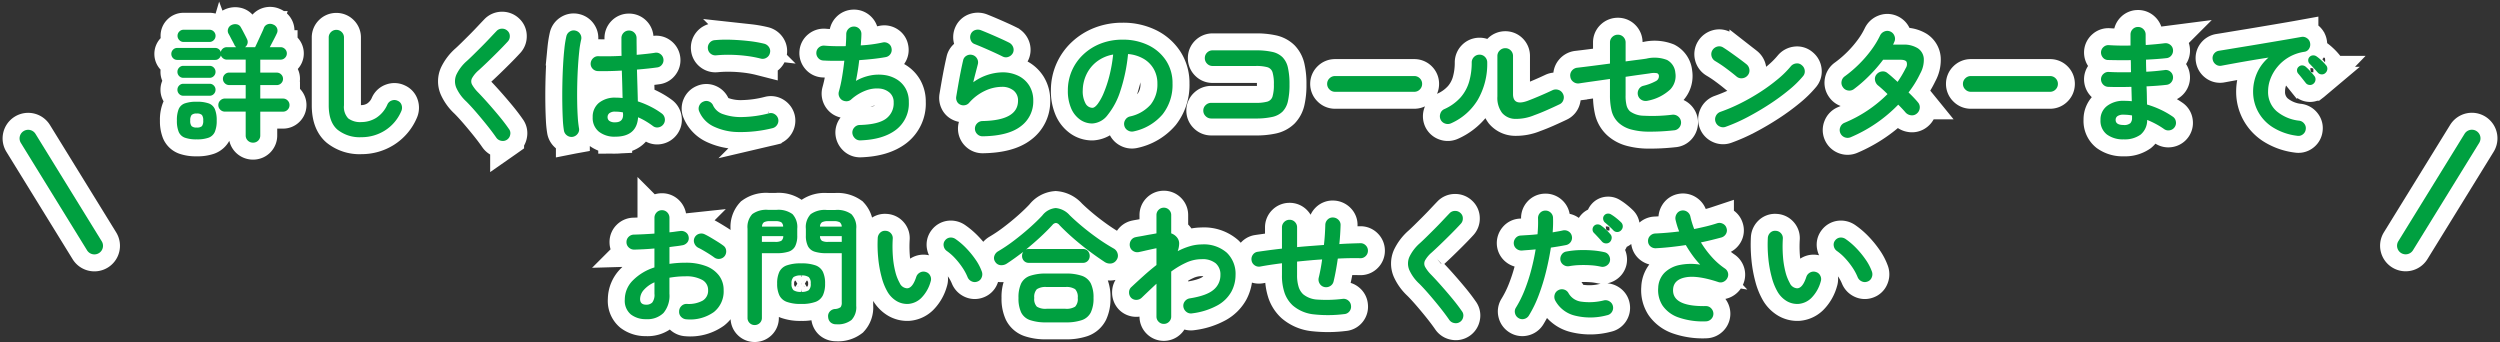 <svg xmlns="http://www.w3.org/2000/svg" width="589.83" height="80.688" viewBox="0 0 589.83 80.688"><rect x="0" y="0" width="589.83" height="80.688" fill="#333333" stroke="none"/><g transform="translate(4498.416 -8043.922)"><g transform="translate(277 -177.778)"><path d="M14.9,30.881a2.029,2.029,0,0,1-1.831-1.152L.2,2.908A2.029,2.029,0,1,1,3.859,1.152L16.732,27.973A2.03,2.03,0,0,1,14.9,30.881Z" transform="matrix(0.995, -0.105, 0.105, 0.995, -4771, 8252.548)" fill="#fff" stroke="#fff" stroke-linecap="round" stroke-width="8"/><path d="M14.9,30.881a2.029,2.029,0,0,1-1.831-1.152L.2,2.908A2.029,2.029,0,1,1,3.859,1.152L16.732,27.973A2.03,2.03,0,0,1,14.9,30.881Z" transform="matrix(0.995, -0.105, 0.105, 0.995, -4771, 8252.548)" fill="#00a040"/></g><g transform="translate(-37 -177.796)"><path d="M2.028,30.881A2.03,2.03,0,0,1,.2,27.973L13.074,1.152a2.029,2.029,0,0,1,3.659,1.756L3.859,29.729A2.029,2.029,0,0,1,2.028,30.881Z" transform="matrix(-0.995, -0.105, 0.105, -0.995, -3879.228, 8283.277)" fill="#fff" stroke="#fff" stroke-linecap="round" stroke-width="8"/><path d="M2.028,30.881A2.03,2.03,0,0,1,.2,27.973L13.074,1.152a2.029,2.029,0,0,1,3.659,1.756L3.859,29.729A2.029,2.029,0,0,1,2.028,30.881Z" transform="matrix(-0.995, -0.105, 0.105, -0.995, -3879.228, 8283.277)" fill="#00a040"/></g><g transform="translate(-21.716 -626)"><path d="M-234.6,2.58a1.73,1.73,0,0,1-1.23-.48,1.65,1.65,0,0,1-.51-1.26V-4.74h-4.89a1.523,1.523,0,0,1-1.1-.45,1.484,1.484,0,0,1-.465-1.11,1.45,1.45,0,0,1,.465-1.08,1.523,1.523,0,0,1,1.1-.45h4.89v-3.18h-3.9a1.413,1.413,0,0,1-1.035-.435,1.413,1.413,0,0,1-.435-1.035,1.413,1.413,0,0,1,.435-1.035,1.413,1.413,0,0,1,1.035-.435h3.9v-3.06h-4.44a1.44,1.44,0,0,1-.87-.285,1.48,1.48,0,0,1-.54-.7,1.523,1.523,0,0,1-.48.735,1.236,1.236,0,0,1-.84.315h-9a1.306,1.306,0,0,1-.975-.42,1.379,1.379,0,0,1-.4-.99,1.379,1.379,0,0,1,.4-.99,1.306,1.306,0,0,1,.975-.42h9a1.316,1.316,0,0,1,.81.27,1.285,1.285,0,0,1,.48.69,1.457,1.457,0,0,1,.51-.825,1.434,1.434,0,0,1,.93-.315h2.19q-.12-.12-.225-.24a.933.933,0,0,1-.165-.27q-.12-.27-.39-.765t-.54-1.02q-.27-.525-.48-.885a1.412,1.412,0,0,1-.09-1.17,1.459,1.459,0,0,1,.78-.87,1.927,1.927,0,0,1,1.245-.18,1.353,1.353,0,0,1,.975.72q.21.36.495.9t.555,1.065q.27.525.42.855a1.449,1.449,0,0,1,.09,1.035,1.631,1.631,0,0,1-.57.825h2.37q.18-.36.465-.975t.6-1.305q.315-.69.6-1.305t.4-.945a1.485,1.485,0,0,1,.915-.885,1.7,1.7,0,0,1,1.3.075,1.546,1.546,0,0,1,.9.87,1.476,1.476,0,0,1-.06,1.23q-.24.54-.735,1.485t-.915,1.755h2.55a1.414,1.414,0,0,1,1.035.435,1.414,1.414,0,0,1,.435,1.035,1.414,1.414,0,0,1-.435,1.035,1.414,1.414,0,0,1-1.035.435h-4.8v3.06h3.9a1.413,1.413,0,0,1,1.035.435,1.414,1.414,0,0,1,.435,1.035,1.414,1.414,0,0,1-.435,1.035,1.413,1.413,0,0,1-1.035.435h-3.9v3.18h5.37a1.473,1.473,0,0,1,1.08.45,1.473,1.473,0,0,1,.45,1.08,1.508,1.508,0,0,1-.45,1.11,1.473,1.473,0,0,1-1.08.45h-5.37V.84a1.676,1.676,0,0,1-.495,1.26A1.679,1.679,0,0,1-234.6,2.58Zm-13.29-.78a7.871,7.871,0,0,1-2.82-.4,2.509,2.509,0,0,1-1.44-1.38,6.854,6.854,0,0,1-.42-2.655,6.932,6.932,0,0,1,.42-2.7,2.461,2.461,0,0,1,1.44-1.35,8.149,8.149,0,0,1,2.82-.39,8.149,8.149,0,0,1,2.82.39,2.516,2.516,0,0,1,1.455,1.35,6.716,6.716,0,0,1,.435,2.7,6.641,6.641,0,0,1-.435,2.655,2.566,2.566,0,0,1-1.455,1.38A7.871,7.871,0,0,1-247.89,1.8Zm-3.12-22.98a1.332,1.332,0,0,1-.99-.435,1.4,1.4,0,0,1-.42-1.005,1.389,1.389,0,0,1,.42-1.02,1.354,1.354,0,0,1,.99-.42h6.12a1.389,1.389,0,0,1,1.02.42,1.389,1.389,0,0,1,.42,1.02,1.4,1.4,0,0,1-.42,1.005,1.365,1.365,0,0,1-1.02.435Zm-.06,12.69a1.306,1.306,0,0,1-.975-.42,1.379,1.379,0,0,1-.4-.99,1.379,1.379,0,0,1,.4-.99,1.306,1.306,0,0,1,.975-.42h6.24a1.306,1.306,0,0,1,.975.42,1.379,1.379,0,0,1,.4.99,1.379,1.379,0,0,1-.4.99,1.306,1.306,0,0,1-.975.42Zm0-4.23a1.306,1.306,0,0,1-.975-.42,1.379,1.379,0,0,1-.4-.99,1.379,1.379,0,0,1,.4-.99,1.306,1.306,0,0,1,.975-.42h6.24a1.306,1.306,0,0,1,.975.42,1.379,1.379,0,0,1,.4.99,1.379,1.379,0,0,1-.4.99,1.306,1.306,0,0,1-.975.42Zm3.18,11.73a1.677,1.677,0,0,0,1.23-.33,2.053,2.053,0,0,0,.3-1.32,2.06,2.06,0,0,0-.3-1.305,1.627,1.627,0,0,0-1.23-.345,1.632,1.632,0,0,0-1.215.345,1.985,1.985,0,0,0-.315,1.305,1.978,1.978,0,0,0,.315,1.32A1.683,1.683,0,0,0-247.89-.99Zm38.85,2.28A8.336,8.336,0,0,1-214.7-.5Q-216.75-2.28-216.75-6.24V-22.23a1.736,1.736,0,0,1,.525-1.275,1.736,1.736,0,0,1,1.275-.525,1.736,1.736,0,0,1,1.275.525,1.736,1.736,0,0,1,.525,1.275V-6.24a3.937,3.937,0,0,0,1,3.09,4.66,4.66,0,0,0,3.105.87,6.634,6.634,0,0,0,3.495-.99,7.042,7.042,0,0,0,2.655-3.18,1.726,1.726,0,0,1,1.05-.93,1.741,1.741,0,0,1,1.38.09,1.577,1.577,0,0,1,.915,1.02,1.961,1.961,0,0,1-.075,1.41A10.024,10.024,0,0,1-203.475-.3,10.268,10.268,0,0,1-209.04,1.29Zm34.38.57a1.73,1.73,0,0,1-1.35.285,1.786,1.786,0,0,1-1.17-.7q-1.02-1.47-2.3-3.06t-2.535-3.045q-1.26-1.455-2.28-2.475a9.889,9.889,0,0,1-2.37-3.27,3.923,3.923,0,0,1,.03-3.045,9.974,9.974,0,0,1,2.49-3.255q.63-.57,1.515-1.44t1.875-1.86q.99-.99,1.92-1.98t1.68-1.77a1.731,1.731,0,0,1,1.275-.555,1.778,1.778,0,0,1,1.3.495,1.634,1.634,0,0,1,.555,1.245,1.778,1.778,0,0,1-.495,1.305q-1.05,1.14-2.325,2.415t-2.475,2.43q-1.2,1.155-2.07,1.935a6.989,6.989,0,0,0-1.545,1.845,1.624,1.624,0,0,0,0,1.515A8.513,8.513,0,0,0-181.5-9.27q1.02,1.05,2.325,2.52t2.625,3.06q1.32,1.59,2.31,3.03a1.608,1.608,0,0,1,.315,1.335A1.757,1.757,0,0,1-174.66,1.86Zm25.5-.69a5.917,5.917,0,0,1-3.855-1.185A4.138,4.138,0,0,1-154.47-3.42,4.212,4.212,0,0,1-153.015-6.8,5.963,5.963,0,0,1-149.01-8.04a14.393,14.393,0,0,1,1.59.09q-.03-1.41-.075-3.075t-.105-3.4q-1.59.09-3.075.12t-2.565,0a1.74,1.74,0,0,1-1.245-.555,1.686,1.686,0,0,1-.465-1.275,1.825,1.825,0,0,1,.585-1.215,1.647,1.647,0,0,1,1.245-.465q1.05.03,2.475.015t2.985-.1q-.03-1.14-.03-2.19v-1.98a1.762,1.762,0,0,1,.51-1.275,1.687,1.687,0,0,1,1.26-.525,1.722,1.722,0,0,1,1.29.525,1.762,1.762,0,0,1,.51,1.275q0,.93.015,1.92t.015,2.01q1.32-.12,2.415-.24t1.845-.24a1.6,1.6,0,0,1,1.32.285,1.729,1.729,0,0,1,.72,1.155,1.693,1.693,0,0,1-.315,1.32,1.623,1.623,0,0,1-1.155.69q-.84.12-2.085.255t-2.685.255q.06,2.1.12,4.05t.09,3.45a21.062,21.062,0,0,1,3.105,1.29,17.878,17.878,0,0,1,2.535,1.56,1.792,1.792,0,0,1,.72,1.185,1.752,1.752,0,0,1-.3,1.335,1.8,1.8,0,0,1-1.155.75,1.6,1.6,0,0,1-1.335-.3,18.206,18.206,0,0,0-1.65-1.11,16.346,16.346,0,0,0-1.86-.96Q-144.06,1.17-149.16,1.17Zm-9.99.03A1.778,1.778,0,0,1-160.5.9a1.789,1.789,0,0,1-.75-1.14,22.475,22.475,0,0,1-.27-2.7q-.09-1.71-.12-3.84t.015-4.425q.045-2.295.165-4.47t.315-3.96a23.463,23.463,0,0,1,.465-2.895,1.762,1.762,0,0,1,.81-1.11,1.689,1.689,0,0,1,1.35-.21,1.762,1.762,0,0,1,1.11.81,1.69,1.69,0,0,1,.21,1.35,22.044,22.044,0,0,0-.45,2.79q-.18,1.68-.3,3.675t-.165,4.095q-.045,2.1-.015,4.065t.135,3.57A25.033,25.033,0,0,0-157.71-.87a1.6,1.6,0,0,1-.285,1.32A1.847,1.847,0,0,1-159.15,1.2Zm9.99-3.42q1.86,0,1.86-1.77,0-.09-.015-.24t-.015-.33a9.308,9.308,0,0,0-1.83-.18,2.123,2.123,0,0,0-1.365.36,1.152,1.152,0,0,0-.435.93,1.083,1.083,0,0,0,.42.9A2.257,2.257,0,0,0-149.16-2.22Zm37.11,1.38a30.992,30.992,0,0,1-8.085.915,13.849,13.849,0,0,1-5.91-1.365,6.808,6.808,0,0,1-3.285-3.48,1.662,1.662,0,0,1,0-1.38,1.731,1.731,0,0,1,.99-.96,1.628,1.628,0,0,1,1.365,0,1.736,1.736,0,0,1,.945.99,3.938,3.938,0,0,0,2.34,1.98,12.483,12.483,0,0,0,4.545.675,27.04,27.04,0,0,0,6.285-.885,1.656,1.656,0,0,1,1.35.225A1.818,1.818,0,0,1-110.7-3a1.786,1.786,0,0,1-.24,1.35A1.762,1.762,0,0,1-112.05-.84Zm-2.76-16.41a26.681,26.681,0,0,0-3.465-.645,34.9,34.9,0,0,0-3.645-.255,29.98,29.98,0,0,0-3.36.12,1.764,1.764,0,0,1-1.335-.36,1.711,1.711,0,0,1-.675-1.2,1.764,1.764,0,0,1,.36-1.335,1.711,1.711,0,0,1,1.2-.675,29.644,29.644,0,0,1,3.96-.1q2.16.075,4.215.315a27.667,27.667,0,0,1,3.585.63,1.9,1.9,0,0,1,1.11.825,1.648,1.648,0,0,1,.21,1.335,1.692,1.692,0,0,1-.795,1.125A1.7,1.7,0,0,1-114.81-17.25ZM-91.32,2.04a1.683,1.683,0,0,1-1.29-.5A1.939,1.939,0,0,1-93.21.27a1.73,1.73,0,0,1,.5-1.3A1.69,1.69,0,0,1-91.44-1.59q4.29-.12,6.135-1.455A4.5,4.5,0,0,0-83.46-6.93a2.906,2.906,0,0,0-.915-2.25,4.112,4.112,0,0,0-2.4-1.005,7.307,7.307,0,0,0-3.255.465,10.834,10.834,0,0,0-3.48,2.13,1.6,1.6,0,0,1-1.035.4,2.018,2.018,0,0,1-1.1-.285,1.845,1.845,0,0,1-.69-.87,1.756,1.756,0,0,1-.06-1.11,30.315,30.315,0,0,0,.75-3.39q.33-1.95.54-3.9-1.47.03-2.76.015t-2.25-.075a1.651,1.651,0,0,1-1.185-.63,1.743,1.743,0,0,1-.4-1.29,1.651,1.651,0,0,1,.63-1.185,1.743,1.743,0,0,1,1.29-.4q.99.09,2.295.12t2.715,0q.06-.84.09-1.545t.03-1.245a1.791,1.791,0,0,1,.5-1.275,1.74,1.74,0,0,1,1.245-.555,1.707,1.707,0,0,1,1.29.48,1.664,1.664,0,0,1,.54,1.26q0,.51-.045,1.2t-.105,1.5a31.479,31.479,0,0,0,5.19-.69,1.706,1.706,0,0,1,1.335.255,1.612,1.612,0,0,1,.735,1.125,1.7,1.7,0,0,1-.24,1.32,1.679,1.679,0,0,1-1.11.75q-1.29.24-2.91.42t-3.36.3q-.15,1.32-.36,2.6t-.42,2.3a11.011,11.011,0,0,1,3.42-1.29,10.037,10.037,0,0,1,3.36-.09,7.461,7.461,0,0,1,2.91,1.05,5.912,5.912,0,0,1,2.04,2.145,6.36,6.36,0,0,1,.75,3.165A7.773,7.773,0,0,1-82.92-.45Q-85.95,1.86-91.32,2.04Zm28.86-.96A1.762,1.762,0,0,1-63.735.57,1.793,1.793,0,0,1-64.29-.69a1.762,1.762,0,0,1,.51-1.275,1.793,1.793,0,0,1,1.26-.555q8.4-.15,8.4-4.8a2.948,2.948,0,0,0-1.05-2.4,4.234,4.234,0,0,0-2.79-.87,9.492,9.492,0,0,0-3.975.945A11.338,11.338,0,0,0-65.67-6.81a1.655,1.655,0,0,1-1.005.555A1.721,1.721,0,0,1-67.8-6.42a1.512,1.512,0,0,1-.75-.765A1.875,1.875,0,0,1-68.7-8.28q.21-1.26.465-2.73T-67.68-14q.3-1.515.6-2.8a1.606,1.606,0,0,1,.795-1.125,1.767,1.767,0,0,1,1.365-.195,1.749,1.749,0,0,1,1.11.825,1.731,1.731,0,0,1,.21,1.365q-.21.84-.5,1.935t-.585,2.325a12.106,12.106,0,0,1,6.81-2.34,8.425,8.425,0,0,1,3.87.84,6.254,6.254,0,0,1,2.565,2.34,6.606,6.606,0,0,1,.915,3.51,7.257,7.257,0,0,1-2.94,6.03Q-56.4.99-62.46,1.08Zm4.8-18.78q-.96-.48-2.175-1.035t-2.43-1.08q-1.215-.525-2.145-.885a1.535,1.535,0,0,1-.9-.99,1.827,1.827,0,0,1,.06-1.38,1.674,1.674,0,0,1,1.02-.915,1.989,1.989,0,0,1,1.38.045q.99.39,2.145.885t2.325,1.02q1.17.525,2.13,1.005a1.931,1.931,0,0,1,.945,1,1.748,1.748,0,0,1,.015,1.365,1.86,1.86,0,0,1-.99.96A1.662,1.662,0,0,1-57.66-17.7ZM-26.79-.09A1.833,1.833,0,0,1-28.2-.3a1.738,1.738,0,0,1-.84-1.11,1.731,1.731,0,0,1,.21-1.365A1.749,1.749,0,0,1-27.72-3.6a9,9,0,0,0,4.905-2.82,7.626,7.626,0,0,0,1.575-4.95,6.818,6.818,0,0,0-.84-3.39,6.535,6.535,0,0,0-2.385-2.43,8.735,8.735,0,0,0-3.7-1.14,39.657,39.657,0,0,1-1.815,8.715,17.364,17.364,0,0,1-3,5.67,4.854,4.854,0,0,1-3.615,2,4.941,4.941,0,0,1-2.91-.93A6.236,6.236,0,0,1-41.6-5.55a10.317,10.317,0,0,1-.765-4.17,11.579,11.579,0,0,1,.945-4.665A11.586,11.586,0,0,1-38.73-18.21a12.615,12.615,0,0,1,4.095-2.58,13.97,13.97,0,0,1,5.175-.93,13.6,13.6,0,0,1,6.075,1.305,10.364,10.364,0,0,1,4.185,3.63,9.624,9.624,0,0,1,1.53,5.415,11.2,11.2,0,0,1-2.325,7.245A12.276,12.276,0,0,1-26.79-.09Zm-9.78-5.55q.54,0,1.245-.915A12.226,12.226,0,0,0-33.9-9.15a28.424,28.424,0,0,0,1.32-3.975,34.92,34.92,0,0,0,.9-5.085,8.832,8.832,0,0,0-3.93,1.725,8.326,8.326,0,0,0-2.4,3.03,9.013,9.013,0,0,0-.84,3.675,5.979,5.979,0,0,0,.645,3.09A1.891,1.891,0,0,0-36.57-5.64ZM-8.55-3.12a1.786,1.786,0,0,1-1.305-.555,1.786,1.786,0,0,1-.555-1.3,1.723,1.723,0,0,1,.555-1.3A1.837,1.837,0,0,1-8.55-6.81H1.92a10.04,10.04,0,0,0,2.76-.285A1.809,1.809,0,0,0,5.925-8.31a9.533,9.533,0,0,0,.315-2.85,9.512,9.512,0,0,0-.315-2.865,1.806,1.806,0,0,0-1.23-1.2A9.868,9.868,0,0,0,1.95-15.51H-8.22a1.761,1.761,0,0,1-1.29-.54,1.8,1.8,0,0,1-.54-1.32,1.746,1.746,0,0,1,.54-1.305A1.786,1.786,0,0,1-8.22-19.2H1.95a17.515,17.515,0,0,1,3.885.36A4.959,4.959,0,0,1,8.28-17.58a5.064,5.064,0,0,1,1.275,2.46,17.363,17.363,0,0,1,.375,3.96A17.363,17.363,0,0,1,9.555-7.2,5.064,5.064,0,0,1,8.28-4.74,4.967,4.967,0,0,1,5.82-3.48a17.724,17.724,0,0,1-3.9.36Zm29.22-6.3a1.786,1.786,0,0,1-1.305-.555,1.786,1.786,0,0,1-.555-1.3,1.771,1.771,0,0,1,.555-1.32,1.81,1.81,0,0,1,1.305-.54H39.36a1.8,1.8,0,0,1,1.32.54,1.8,1.8,0,0,1,.54,1.32,1.81,1.81,0,0,1-.54,1.3,1.771,1.771,0,0,1-1.32.555ZM67.68-3.9a11.175,11.175,0,0,1-4.56.87,4.11,4.11,0,0,1-3.045-1.425,5.869,5.869,0,0,1-1.1-3.855v-9.54a1.771,1.771,0,0,1,.555-1.32,1.81,1.81,0,0,1,1.305-.54,1.746,1.746,0,0,1,1.305.54,1.822,1.822,0,0,1,.525,1.32v8.97q0,2.85,3.45,1.59,1.35-.51,2.955-1.2T71.94-9.78a1.868,1.868,0,0,1,1.41-.1,1.779,1.779,0,0,1,1.08.915,1.771,1.771,0,0,1,.135,1.41,1.678,1.678,0,0,1-.915,1.08q-1.38.66-2.97,1.365T67.68-3.9ZM48.03-1.98a1.86,1.86,0,0,1-1.41.045,1.781,1.781,0,0,1-1.05-.945A1.9,1.9,0,0,1,45.525-4.3,1.675,1.675,0,0,1,46.47-5.34a11.328,11.328,0,0,0,3.84-2.775,9.764,9.764,0,0,0,2.01-3.72,16.154,16.154,0,0,0,.6-4.485,1.8,1.8,0,0,1,.54-1.32,1.761,1.761,0,0,1,1.29-.54,1.746,1.746,0,0,1,1.305.54,1.822,1.822,0,0,1,.525,1.32A16.89,16.89,0,0,1,54.33-7.5,13.919,13.919,0,0,1,48.03-1.98ZM100.62-.33a51.088,51.088,0,0,1-6,.315,16.008,16.008,0,0,1-4.17-.54A7.111,7.111,0,0,1,87.69-2.01a5.672,5.672,0,0,1-1.755-2.88,15.642,15.642,0,0,1-.4-3.72v-3.84q-2.07.3-4,.57t-3.285.48a1.826,1.826,0,0,1-1.365-.375,1.727,1.727,0,0,1-.705-1.215,1.732,1.732,0,0,1,.345-1.38,1.856,1.856,0,0,1,1.215-.72q1.32-.15,3.435-.42t4.365-.57v-4.98a1.723,1.723,0,0,1,.555-1.305,1.837,1.837,0,0,1,1.305-.525,1.746,1.746,0,0,1,1.305.54,1.822,1.822,0,0,1,.525,1.32v4.44q1.77-.24,3.09-.405t1.83-.255a8.213,8.213,0,0,1,4.845.315,3.741,3.741,0,0,1,1.965,3.015,4.6,4.6,0,0,1-1.185,3.93A10.737,10.737,0,0,1,94.47-7.32a2.01,2.01,0,0,1-1.41-.15,1.744,1.744,0,0,1-.9-1.08,1.834,1.834,0,0,1,.135-1.395,1.685,1.685,0,0,1,1.1-.885,12.1,12.1,0,0,0,2.955-1.11,1.274,1.274,0,0,0,.735-1.17.687.687,0,0,0-.45-.7,4.722,4.722,0,0,0-1.71.045q-.63.09-2.175.3t-3.525.51v4.35a9.343,9.343,0,0,0,.24,2.445,2.908,2.908,0,0,0,.78,1.335,5.642,5.642,0,0,0,3.24,1.05,38.518,38.518,0,0,0,6.78-.24,1.85,1.85,0,0,1,1.365.42,1.84,1.84,0,0,1,.675,1.26,1.854,1.854,0,0,1-.42,1.35A1.715,1.715,0,0,1,100.62-.33Zm12.24-.84a1.77,1.77,0,0,1-1.425-.06,1.83,1.83,0,0,1-.975-1.05,1.77,1.77,0,0,1,.06-1.425,1.83,1.83,0,0,1,1.05-.975,40.736,40.736,0,0,0,4.845-2.07,48.609,48.609,0,0,0,4.68-2.685,42.256,42.256,0,0,0,4.08-3,22.439,22.439,0,0,0,3.015-2.985,1.915,1.915,0,0,1,1.275-.69,1.631,1.631,0,0,1,1.335.42,1.807,1.807,0,0,1,.69,1.245,1.717,1.717,0,0,1-.42,1.365,24.4,24.4,0,0,1-3.27,3.2,49.933,49.933,0,0,1-4.56,3.345q-2.52,1.65-5.19,3.06A39.863,39.863,0,0,1,112.86-1.17Zm2.58-11.82q-1.14-.96-2.55-2a28.664,28.664,0,0,0-2.55-1.695,1.85,1.85,0,0,1-.84-1.155,1.8,1.8,0,0,1,.21-1.395,1.91,1.91,0,0,1,1.155-.855,1.69,1.69,0,0,1,1.4.225q.81.51,1.845,1.245t2.01,1.455q.975.72,1.605,1.23a1.863,1.863,0,0,1,.705,1.245,1.724,1.724,0,0,1-.375,1.365,1.863,1.863,0,0,1-1.245.7A1.724,1.724,0,0,1,115.44-12.99ZM142.35,1.29a1.854,1.854,0,0,1-1.425.03A1.828,1.828,0,0,1,139.89.33a1.772,1.772,0,0,1-.015-1.41,1.78,1.78,0,0,1,.975-1.02,31.206,31.206,0,0,0,10.17-6.78q-.66-.66-1.26-1.2t-1.02-.87a2.018,2.018,0,0,1-.675-1.26,1.615,1.615,0,0,1,.375-1.32,1.915,1.915,0,0,1,1.275-.69,1.631,1.631,0,0,1,1.335.42q.51.39,1.1.915t1.245,1.125q.54-.78,1.02-1.59t.9-1.65a1.647,1.647,0,0,0,.2-1.485q-.285-.495-1.455-.495h-4.08a34.47,34.47,0,0,1-3.36,3.855,31.69,31.69,0,0,1-3.54,3.075,1.778,1.778,0,0,1-1.4.315,1.725,1.725,0,0,1-1.185-.765,1.753,1.753,0,0,1-.315-1.38,1.822,1.822,0,0,1,.765-1.2,28.544,28.544,0,0,0,3.345-2.85,28.309,28.309,0,0,0,2.895-3.345,20.832,20.832,0,0,0,2.07-3.405,1.9,1.9,0,0,1,1.035-.975,1.736,1.736,0,0,1,1.395.015,1.778,1.778,0,0,1,.975,1.035,1.726,1.726,0,0,1-.045,1.425q-.06.15-.135.315a3.126,3.126,0,0,1-.165.315h2.31a6.161,6.161,0,0,1,3.555.87,3.185,3.185,0,0,1,1.4,2.415,6.583,6.583,0,0,1-.84,3.525,24.287,24.287,0,0,1-2.76,4.47q.69.66,1.26,1.26t.96,1.08a1.739,1.739,0,0,1,.42,1.38,1.885,1.885,0,0,1-.72,1.29,1.724,1.724,0,0,1-1.365.375,2.029,2.029,0,0,1-1.275-.675q-.3-.36-.75-.84t-.96-.99A34.225,34.225,0,0,1,142.35,1.29ZM170.67-9.42a1.786,1.786,0,0,1-1.3-.555,1.786,1.786,0,0,1-.555-1.3,1.771,1.771,0,0,1,.555-1.32,1.81,1.81,0,0,1,1.3-.54h18.69a1.8,1.8,0,0,1,1.32.54,1.8,1.8,0,0,1,.54,1.32,1.81,1.81,0,0,1-.54,1.3,1.771,1.771,0,0,1-1.32.555ZM206.73,1.8A6.317,6.317,0,0,1,202.77.645a4.066,4.066,0,0,1-1.5-3.435,4,4,0,0,1,1.515-3.27,6.258,6.258,0,0,1,4.065-1.23q.9,0,1.8.09l-.09-3.39q-3.12.09-5.52,0a1.7,1.7,0,0,1-1.215-.615,1.8,1.8,0,0,1-.435-1.275,1.722,1.722,0,0,1,.615-1.2,1.667,1.667,0,0,1,1.275-.42q1.14.06,2.475.075t2.715-.015q-.03-.72-.03-1.44t-.03-1.41q-1.47.03-2.85.015t-2.52-.045a1.6,1.6,0,0,1-1.215-.585,1.847,1.847,0,0,1-.435-1.3,1.722,1.722,0,0,1,.615-1.2,1.667,1.667,0,0,1,1.275-.42q2.22.15,5.07.09v-2.58a1.762,1.762,0,0,1,.51-1.275,1.687,1.687,0,0,1,1.26-.525,1.736,1.736,0,0,1,1.275.525,1.736,1.736,0,0,1,.525,1.275v1.155q0,.615.03,1.305,1.23-.09,2.37-.195t2.07-.225a1.748,1.748,0,0,1,1.305.345,1.638,1.638,0,0,1,.675,1.155,1.8,1.8,0,0,1-.345,1.335,1.638,1.638,0,0,1-1.155.675q-1.05.12-2.295.21t-2.565.15q0,.69.015,1.41t.045,1.44q1.2-.06,2.295-.165t2.025-.225a1.62,1.62,0,0,1,1.305.33,1.689,1.689,0,0,1,.675,1.17,1.748,1.748,0,0,1-.345,1.305,1.638,1.638,0,0,1-1.155.675q-1.02.12-2.22.21t-2.52.15q.06,1.2.075,2.28t.045,2.01a21.664,21.664,0,0,1,3.3,1.26,19.684,19.684,0,0,1,2.76,1.59,1.643,1.643,0,0,1,.735,1.14,1.73,1.73,0,0,1-.285,1.35,1.739,1.739,0,0,1-1.155.735A1.7,1.7,0,0,1,216.27-.63a18,18,0,0,0-1.86-1.155,20.812,20.812,0,0,0-2.13-1A4.419,4.419,0,0,1,210.72.69,6.393,6.393,0,0,1,206.73,1.8Zm-.03-3.39a2.2,2.2,0,0,0,1.62-.435,1.8,1.8,0,0,0,.39-1.245v-.57a11.551,11.551,0,0,0-2.01-.18,2.4,2.4,0,0,0-1.41.33,1.057,1.057,0,0,0-.45.9Q204.84-1.59,206.7-1.59ZM247.68.96A14,14,0,0,1,241.83-1.1,9.991,9.991,0,0,1,238.4-4.83a9.856,9.856,0,0,1-1.125-4.56,10.884,10.884,0,0,1,.93-4.485,10.253,10.253,0,0,1,2.7-3.615q-1.8.27-3.84.615t-3.945.69q-1.905.345-3.345.615a1.669,1.669,0,0,1-1.335-.33,1.8,1.8,0,0,1-.705-1.17,1.7,1.7,0,0,1,.315-1.335,1.765,1.765,0,0,1,1.185-.7q.96-.15,2.46-.4t3.36-.555q1.86-.3,3.81-.63l3.825-.645q1.875-.315,3.435-.585t2.55-.45a1.718,1.718,0,0,1,1.305.3,1.647,1.647,0,0,1,.735,1.11,1.825,1.825,0,0,1-.225,1.35,1.507,1.507,0,0,1-1.1.75,10.271,10.271,0,0,0-3.69,1.275,10.118,10.118,0,0,0-2.685,2.28,9.914,9.914,0,0,0-1.65,2.82,8.317,8.317,0,0,0-.555,2.925,6.019,6.019,0,0,0,1.98,4.695,9.913,9.913,0,0,0,5.4,2.265,1.783,1.783,0,0,1,1.17.72,1.663,1.663,0,0,1,.33,1.32A1.693,1.693,0,0,1,249,.63,1.663,1.663,0,0,1,247.68.96Zm3.81-12.27a1.2,1.2,0,0,1-.945.27,1.215,1.215,0,0,1-.885-.51q-.33-.42-.84-1.065t-.93-1.125a1.153,1.153,0,0,1-.255-.8,1.055,1.055,0,0,1,.405-.795,1.129,1.129,0,0,1,.825-.315,1.367,1.367,0,0,1,.855.345,13.754,13.754,0,0,1,1.035,1.02q.585.63.975,1.14a1.221,1.221,0,0,1,.255.96A1.291,1.291,0,0,1,251.49-11.31Zm2.88-2.58a1.19,1.19,0,0,1-.945.36,1.247,1.247,0,0,1-.915-.45q-.36-.42-.915-1.02t-1.005-1.05a1.107,1.107,0,0,1-.315-.78,1.1,1.1,0,0,1,.345-.84,1.155,1.155,0,0,1,.81-.345,1.321,1.321,0,0,1,.87.285,10.127,10.127,0,0,1,1.11.915,11.509,11.509,0,0,1,1.05,1.1,1.2,1.2,0,0,1,.33.915A1.369,1.369,0,0,1,254.37-13.89Z" transform="translate(-4182.394 8701)" fill="#fff" stroke="#fff" stroke-linecap="round" stroke-width="8"/><path d="M-234.6,2.58a1.73,1.73,0,0,1-1.23-.48,1.65,1.65,0,0,1-.51-1.26V-4.74h-4.89a1.523,1.523,0,0,1-1.1-.45,1.484,1.484,0,0,1-.465-1.11,1.45,1.45,0,0,1,.465-1.08,1.523,1.523,0,0,1,1.1-.45h4.89v-3.18h-3.9a1.413,1.413,0,0,1-1.035-.435,1.413,1.413,0,0,1-.435-1.035,1.413,1.413,0,0,1,.435-1.035,1.413,1.413,0,0,1,1.035-.435h3.9v-3.06h-4.44a1.44,1.44,0,0,1-.87-.285,1.48,1.48,0,0,1-.54-.7,1.523,1.523,0,0,1-.48.735,1.236,1.236,0,0,1-.84.315h-9a1.306,1.306,0,0,1-.975-.42,1.379,1.379,0,0,1-.4-.99,1.379,1.379,0,0,1,.4-.99,1.306,1.306,0,0,1,.975-.42h9a1.316,1.316,0,0,1,.81.27,1.285,1.285,0,0,1,.48.69,1.457,1.457,0,0,1,.51-.825,1.434,1.434,0,0,1,.93-.315h2.19q-.12-.12-.225-.24a.933.933,0,0,1-.165-.27q-.12-.27-.39-.765t-.54-1.02q-.27-.525-.48-.885a1.412,1.412,0,0,1-.09-1.17,1.459,1.459,0,0,1,.78-.87,1.927,1.927,0,0,1,1.245-.18,1.353,1.353,0,0,1,.975.72q.21.36.495.9t.555,1.065q.27.525.42.855a1.449,1.449,0,0,1,.09,1.035,1.631,1.631,0,0,1-.57.825h2.37q.18-.36.465-.975t.6-1.305q.315-.69.6-1.305t.4-.945a1.485,1.485,0,0,1,.915-.885,1.7,1.7,0,0,1,1.3.075,1.546,1.546,0,0,1,.9.87,1.476,1.476,0,0,1-.06,1.23q-.24.54-.735,1.485t-.915,1.755h2.55a1.414,1.414,0,0,1,1.035.435,1.414,1.414,0,0,1,.435,1.035,1.414,1.414,0,0,1-.435,1.035,1.414,1.414,0,0,1-1.035.435h-4.8v3.06h3.9a1.413,1.413,0,0,1,1.035.435,1.414,1.414,0,0,1,.435,1.035,1.414,1.414,0,0,1-.435,1.035,1.413,1.413,0,0,1-1.035.435h-3.9v3.18h5.37a1.473,1.473,0,0,1,1.08.45,1.473,1.473,0,0,1,.45,1.08,1.508,1.508,0,0,1-.45,1.11,1.473,1.473,0,0,1-1.08.45h-5.37V.84a1.676,1.676,0,0,1-.495,1.26A1.679,1.679,0,0,1-234.6,2.58Zm-13.29-.78a7.871,7.871,0,0,1-2.82-.4,2.509,2.509,0,0,1-1.44-1.38,6.854,6.854,0,0,1-.42-2.655,6.932,6.932,0,0,1,.42-2.7,2.461,2.461,0,0,1,1.44-1.35,8.149,8.149,0,0,1,2.82-.39,8.149,8.149,0,0,1,2.82.39,2.516,2.516,0,0,1,1.455,1.35,6.716,6.716,0,0,1,.435,2.7,6.641,6.641,0,0,1-.435,2.655,2.566,2.566,0,0,1-1.455,1.38A7.871,7.871,0,0,1-247.89,1.8Zm-3.12-22.98a1.332,1.332,0,0,1-.99-.435,1.4,1.4,0,0,1-.42-1.005,1.389,1.389,0,0,1,.42-1.02,1.354,1.354,0,0,1,.99-.42h6.12a1.389,1.389,0,0,1,1.02.42,1.389,1.389,0,0,1,.42,1.02,1.4,1.4,0,0,1-.42,1.005,1.365,1.365,0,0,1-1.02.435Zm-.06,12.69a1.306,1.306,0,0,1-.975-.42,1.379,1.379,0,0,1-.4-.99,1.379,1.379,0,0,1,.4-.99,1.306,1.306,0,0,1,.975-.42h6.24a1.306,1.306,0,0,1,.975.42,1.379,1.379,0,0,1,.4.99,1.379,1.379,0,0,1-.4.99,1.306,1.306,0,0,1-.975.42Zm0-4.23a1.306,1.306,0,0,1-.975-.42,1.379,1.379,0,0,1-.4-.99,1.379,1.379,0,0,1,.4-.99,1.306,1.306,0,0,1,.975-.42h6.24a1.306,1.306,0,0,1,.975.42,1.379,1.379,0,0,1,.4.99,1.379,1.379,0,0,1-.4.99,1.306,1.306,0,0,1-.975.42Zm3.18,11.73a1.677,1.677,0,0,0,1.23-.33,2.053,2.053,0,0,0,.3-1.32,2.06,2.06,0,0,0-.3-1.305,1.627,1.627,0,0,0-1.23-.345,1.632,1.632,0,0,0-1.215.345,1.985,1.985,0,0,0-.315,1.305,1.978,1.978,0,0,0,.315,1.32A1.683,1.683,0,0,0-247.89-.99Zm38.85,2.28A8.336,8.336,0,0,1-214.7-.5Q-216.75-2.28-216.75-6.24V-22.23a1.736,1.736,0,0,1,.525-1.275,1.736,1.736,0,0,1,1.275-.525,1.736,1.736,0,0,1,1.275.525,1.736,1.736,0,0,1,.525,1.275V-6.24a3.937,3.937,0,0,0,1,3.09,4.66,4.66,0,0,0,3.105.87,6.634,6.634,0,0,0,3.495-.99,7.042,7.042,0,0,0,2.655-3.18,1.726,1.726,0,0,1,1.05-.93,1.741,1.741,0,0,1,1.38.09,1.577,1.577,0,0,1,.915,1.02,1.961,1.961,0,0,1-.075,1.41A10.024,10.024,0,0,1-203.475-.3,10.268,10.268,0,0,1-209.04,1.29Zm34.38.57a1.73,1.73,0,0,1-1.35.285,1.786,1.786,0,0,1-1.17-.7q-1.02-1.47-2.3-3.06t-2.535-3.045q-1.26-1.455-2.28-2.475a9.889,9.889,0,0,1-2.37-3.27,3.923,3.923,0,0,1,.03-3.045,9.974,9.974,0,0,1,2.49-3.255q.63-.57,1.515-1.44t1.875-1.86q.99-.99,1.92-1.98t1.68-1.77a1.731,1.731,0,0,1,1.275-.555,1.778,1.778,0,0,1,1.3.495,1.634,1.634,0,0,1,.555,1.245,1.778,1.778,0,0,1-.495,1.305q-1.05,1.14-2.325,2.415t-2.475,2.43q-1.2,1.155-2.07,1.935a6.989,6.989,0,0,0-1.545,1.845,1.624,1.624,0,0,0,0,1.515A8.513,8.513,0,0,0-181.5-9.27q1.02,1.05,2.325,2.52t2.625,3.06q1.32,1.59,2.31,3.03a1.608,1.608,0,0,1,.315,1.335A1.757,1.757,0,0,1-174.66,1.86Zm25.5-.69a5.917,5.917,0,0,1-3.855-1.185A4.138,4.138,0,0,1-154.47-3.42,4.212,4.212,0,0,1-153.015-6.8,5.963,5.963,0,0,1-149.01-8.04a14.393,14.393,0,0,1,1.59.09q-.03-1.41-.075-3.075t-.105-3.4q-1.59.09-3.075.12t-2.565,0a1.74,1.74,0,0,1-1.245-.555,1.686,1.686,0,0,1-.465-1.275,1.825,1.825,0,0,1,.585-1.215,1.647,1.647,0,0,1,1.245-.465q1.05.03,2.475.015t2.985-.1q-.03-1.14-.03-2.19v-1.98a1.762,1.762,0,0,1,.51-1.275,1.687,1.687,0,0,1,1.26-.525,1.722,1.722,0,0,1,1.29.525,1.762,1.762,0,0,1,.51,1.275q0,.93.015,1.92t.015,2.01q1.32-.12,2.415-.24t1.845-.24a1.6,1.6,0,0,1,1.32.285,1.729,1.729,0,0,1,.72,1.155,1.693,1.693,0,0,1-.315,1.32,1.623,1.623,0,0,1-1.155.69q-.84.12-2.085.255t-2.685.255q.06,2.1.12,4.05t.09,3.45a21.062,21.062,0,0,1,3.105,1.29,17.878,17.878,0,0,1,2.535,1.56,1.792,1.792,0,0,1,.72,1.185,1.752,1.752,0,0,1-.3,1.335,1.8,1.8,0,0,1-1.155.75,1.6,1.6,0,0,1-1.335-.3,18.206,18.206,0,0,0-1.65-1.11,16.346,16.346,0,0,0-1.86-.96Q-144.06,1.17-149.16,1.17Zm-9.99.03A1.778,1.778,0,0,1-160.5.9a1.789,1.789,0,0,1-.75-1.14,22.475,22.475,0,0,1-.27-2.7q-.09-1.71-.12-3.84t.015-4.425q.045-2.295.165-4.47t.315-3.96a23.463,23.463,0,0,1,.465-2.895,1.762,1.762,0,0,1,.81-1.11,1.689,1.689,0,0,1,1.35-.21,1.762,1.762,0,0,1,1.11.81,1.69,1.69,0,0,1,.21,1.35,22.044,22.044,0,0,0-.45,2.79q-.18,1.68-.3,3.675t-.165,4.095q-.045,2.1-.015,4.065t.135,3.57A25.033,25.033,0,0,0-157.71-.87a1.6,1.6,0,0,1-.285,1.32A1.847,1.847,0,0,1-159.15,1.2Zm9.99-3.42q1.86,0,1.86-1.77,0-.09-.015-.24t-.015-.33a9.308,9.308,0,0,0-1.83-.18,2.123,2.123,0,0,0-1.365.36,1.152,1.152,0,0,0-.435.93,1.083,1.083,0,0,0,.42.9A2.257,2.257,0,0,0-149.16-2.22Zm37.11,1.38a30.992,30.992,0,0,1-8.085.915,13.849,13.849,0,0,1-5.91-1.365,6.808,6.808,0,0,1-3.285-3.48,1.662,1.662,0,0,1,0-1.38,1.731,1.731,0,0,1,.99-.96,1.628,1.628,0,0,1,1.365,0,1.736,1.736,0,0,1,.945.99,3.938,3.938,0,0,0,2.34,1.98,12.483,12.483,0,0,0,4.545.675,27.04,27.04,0,0,0,6.285-.885,1.656,1.656,0,0,1,1.35.225A1.818,1.818,0,0,1-110.7-3a1.786,1.786,0,0,1-.24,1.35A1.762,1.762,0,0,1-112.05-.84Zm-2.76-16.41a26.681,26.681,0,0,0-3.465-.645,34.9,34.9,0,0,0-3.645-.255,29.98,29.98,0,0,0-3.36.12,1.764,1.764,0,0,1-1.335-.36,1.711,1.711,0,0,1-.675-1.2,1.764,1.764,0,0,1,.36-1.335,1.711,1.711,0,0,1,1.2-.675,29.644,29.644,0,0,1,3.96-.1q2.16.075,4.215.315a27.667,27.667,0,0,1,3.585.63,1.9,1.9,0,0,1,1.11.825,1.648,1.648,0,0,1,.21,1.335,1.692,1.692,0,0,1-.795,1.125A1.7,1.7,0,0,1-114.81-17.25ZM-91.32,2.04a1.683,1.683,0,0,1-1.29-.5A1.939,1.939,0,0,1-93.21.27a1.73,1.73,0,0,1,.5-1.3A1.69,1.69,0,0,1-91.44-1.59q4.29-.12,6.135-1.455A4.5,4.5,0,0,0-83.46-6.93a2.906,2.906,0,0,0-.915-2.25,4.112,4.112,0,0,0-2.4-1.005,7.307,7.307,0,0,0-3.255.465,10.834,10.834,0,0,0-3.48,2.13,1.6,1.6,0,0,1-1.035.4,2.018,2.018,0,0,1-1.1-.285,1.845,1.845,0,0,1-.69-.87,1.756,1.756,0,0,1-.06-1.11,30.315,30.315,0,0,0,.75-3.39q.33-1.95.54-3.9-1.47.03-2.76.015t-2.25-.075a1.651,1.651,0,0,1-1.185-.63,1.743,1.743,0,0,1-.4-1.29,1.651,1.651,0,0,1,.63-1.185,1.743,1.743,0,0,1,1.29-.4q.99.09,2.295.12t2.715,0q.06-.84.09-1.545t.03-1.245a1.791,1.791,0,0,1,.5-1.275,1.74,1.74,0,0,1,1.245-.555,1.707,1.707,0,0,1,1.29.48,1.664,1.664,0,0,1,.54,1.26q0,.51-.045,1.2t-.105,1.5a31.479,31.479,0,0,0,5.19-.69,1.706,1.706,0,0,1,1.335.255,1.612,1.612,0,0,1,.735,1.125,1.7,1.7,0,0,1-.24,1.32,1.679,1.679,0,0,1-1.11.75q-1.29.24-2.91.42t-3.36.3q-.15,1.32-.36,2.6t-.42,2.3a11.011,11.011,0,0,1,3.42-1.29,10.037,10.037,0,0,1,3.36-.09,7.461,7.461,0,0,1,2.91,1.05,5.912,5.912,0,0,1,2.04,2.145,6.36,6.36,0,0,1,.75,3.165A7.773,7.773,0,0,1-82.92-.45Q-85.95,1.86-91.32,2.04Zm28.86-.96A1.762,1.762,0,0,1-63.735.57,1.793,1.793,0,0,1-64.29-.69a1.762,1.762,0,0,1,.51-1.275,1.793,1.793,0,0,1,1.26-.555q8.4-.15,8.4-4.8a2.948,2.948,0,0,0-1.05-2.4,4.234,4.234,0,0,0-2.79-.87,9.492,9.492,0,0,0-3.975.945A11.338,11.338,0,0,0-65.67-6.81a1.655,1.655,0,0,1-1.005.555A1.721,1.721,0,0,1-67.8-6.42a1.512,1.512,0,0,1-.75-.765A1.875,1.875,0,0,1-68.7-8.28q.21-1.26.465-2.73T-67.68-14q.3-1.515.6-2.8a1.606,1.606,0,0,1,.795-1.125,1.767,1.767,0,0,1,1.365-.195,1.749,1.749,0,0,1,1.11.825,1.731,1.731,0,0,1,.21,1.365q-.21.84-.5,1.935t-.585,2.325a12.106,12.106,0,0,1,6.81-2.34,8.425,8.425,0,0,1,3.87.84,6.254,6.254,0,0,1,2.565,2.34,6.606,6.606,0,0,1,.915,3.51,7.257,7.257,0,0,1-2.94,6.03Q-56.4.99-62.46,1.08Zm4.8-18.78q-.96-.48-2.175-1.035t-2.43-1.08q-1.215-.525-2.145-.885a1.535,1.535,0,0,1-.9-.99,1.827,1.827,0,0,1,.06-1.38,1.674,1.674,0,0,1,1.02-.915,1.989,1.989,0,0,1,1.38.045q.99.39,2.145.885t2.325,1.02q1.17.525,2.13,1.005a1.931,1.931,0,0,1,.945,1,1.748,1.748,0,0,1,.015,1.365,1.86,1.86,0,0,1-.99.96A1.662,1.662,0,0,1-57.66-17.7ZM-26.79-.09A1.833,1.833,0,0,1-28.2-.3a1.738,1.738,0,0,1-.84-1.11,1.731,1.731,0,0,1,.21-1.365A1.749,1.749,0,0,1-27.72-3.6a9,9,0,0,0,4.905-2.82,7.626,7.626,0,0,0,1.575-4.95,6.818,6.818,0,0,0-.84-3.39,6.535,6.535,0,0,0-2.385-2.43,8.735,8.735,0,0,0-3.7-1.14,39.657,39.657,0,0,1-1.815,8.715,17.364,17.364,0,0,1-3,5.67,4.854,4.854,0,0,1-3.615,2,4.941,4.941,0,0,1-2.91-.93A6.236,6.236,0,0,1-41.6-5.55a10.317,10.317,0,0,1-.765-4.17,11.579,11.579,0,0,1,.945-4.665A11.586,11.586,0,0,1-38.73-18.21a12.615,12.615,0,0,1,4.095-2.58,13.97,13.97,0,0,1,5.175-.93,13.6,13.6,0,0,1,6.075,1.305,10.364,10.364,0,0,1,4.185,3.63,9.624,9.624,0,0,1,1.53,5.415,11.2,11.2,0,0,1-2.325,7.245A12.276,12.276,0,0,1-26.79-.09Zm-9.78-5.55q.54,0,1.245-.915A12.226,12.226,0,0,0-33.9-9.15a28.424,28.424,0,0,0,1.32-3.975,34.92,34.92,0,0,0,.9-5.085,8.832,8.832,0,0,0-3.93,1.725,8.326,8.326,0,0,0-2.4,3.03,9.013,9.013,0,0,0-.84,3.675,5.979,5.979,0,0,0,.645,3.09A1.891,1.891,0,0,0-36.57-5.64ZM-8.55-3.12a1.786,1.786,0,0,1-1.305-.555,1.786,1.786,0,0,1-.555-1.3,1.723,1.723,0,0,1,.555-1.3A1.837,1.837,0,0,1-8.55-6.81H1.92a10.04,10.04,0,0,0,2.76-.285A1.809,1.809,0,0,0,5.925-8.31a9.533,9.533,0,0,0,.315-2.85,9.512,9.512,0,0,0-.315-2.865,1.806,1.806,0,0,0-1.23-1.2A9.868,9.868,0,0,0,1.95-15.51H-8.22a1.761,1.761,0,0,1-1.29-.54,1.8,1.8,0,0,1-.54-1.32,1.746,1.746,0,0,1,.54-1.305A1.786,1.786,0,0,1-8.22-19.2H1.95a17.515,17.515,0,0,1,3.885.36A4.959,4.959,0,0,1,8.28-17.58a5.064,5.064,0,0,1,1.275,2.46,17.363,17.363,0,0,1,.375,3.96A17.363,17.363,0,0,1,9.555-7.2,5.064,5.064,0,0,1,8.28-4.74,4.967,4.967,0,0,1,5.82-3.48a17.724,17.724,0,0,1-3.9.36Zm29.22-6.3a1.786,1.786,0,0,1-1.305-.555,1.786,1.786,0,0,1-.555-1.3,1.771,1.771,0,0,1,.555-1.32,1.81,1.81,0,0,1,1.305-.54H39.36a1.8,1.8,0,0,1,1.32.54,1.8,1.8,0,0,1,.54,1.32,1.81,1.81,0,0,1-.54,1.3,1.771,1.771,0,0,1-1.32.555ZM67.68-3.9a11.175,11.175,0,0,1-4.56.87,4.11,4.11,0,0,1-3.045-1.425,5.869,5.869,0,0,1-1.1-3.855v-9.54a1.771,1.771,0,0,1,.555-1.32,1.81,1.81,0,0,1,1.305-.54,1.746,1.746,0,0,1,1.305.54,1.822,1.822,0,0,1,.525,1.32v8.97q0,2.85,3.45,1.59,1.35-.51,2.955-1.2T71.94-9.78a1.868,1.868,0,0,1,1.41-.1,1.779,1.779,0,0,1,1.08.915,1.771,1.771,0,0,1,.135,1.41,1.678,1.678,0,0,1-.915,1.08q-1.38.66-2.97,1.365T67.68-3.9ZM48.03-1.98a1.86,1.86,0,0,1-1.41.045,1.781,1.781,0,0,1-1.05-.945A1.9,1.9,0,0,1,45.525-4.3,1.675,1.675,0,0,1,46.47-5.34a11.328,11.328,0,0,0,3.84-2.775,9.764,9.764,0,0,0,2.01-3.72,16.154,16.154,0,0,0,.6-4.485,1.8,1.8,0,0,1,.54-1.32,1.761,1.761,0,0,1,1.29-.54,1.746,1.746,0,0,1,1.305.54,1.822,1.822,0,0,1,.525,1.32A16.89,16.89,0,0,1,54.33-7.5,13.919,13.919,0,0,1,48.03-1.98ZM100.62-.33a51.088,51.088,0,0,1-6,.315,16.008,16.008,0,0,1-4.17-.54A7.111,7.111,0,0,1,87.69-2.01a5.672,5.672,0,0,1-1.755-2.88,15.642,15.642,0,0,1-.4-3.72v-3.84q-2.07.3-4,.57t-3.285.48a1.826,1.826,0,0,1-1.365-.375,1.727,1.727,0,0,1-.705-1.215,1.732,1.732,0,0,1,.345-1.38,1.856,1.856,0,0,1,1.215-.72q1.32-.15,3.435-.42t4.365-.57v-4.98a1.723,1.723,0,0,1,.555-1.305,1.837,1.837,0,0,1,1.305-.525,1.746,1.746,0,0,1,1.305.54,1.822,1.822,0,0,1,.525,1.32v4.44q1.77-.24,3.09-.405t1.83-.255a8.213,8.213,0,0,1,4.845.315,3.741,3.741,0,0,1,1.965,3.015,4.6,4.6,0,0,1-1.185,3.93A10.737,10.737,0,0,1,94.47-7.32a2.01,2.01,0,0,1-1.41-.15,1.744,1.744,0,0,1-.9-1.08,1.834,1.834,0,0,1,.135-1.395,1.685,1.685,0,0,1,1.1-.885,12.1,12.1,0,0,0,2.955-1.11,1.274,1.274,0,0,0,.735-1.17.687.687,0,0,0-.45-.7,4.722,4.722,0,0,0-1.71.045q-.63.09-2.175.3t-3.525.51v4.35a9.343,9.343,0,0,0,.24,2.445,2.908,2.908,0,0,0,.78,1.335,5.642,5.642,0,0,0,3.24,1.05,38.518,38.518,0,0,0,6.78-.24,1.85,1.85,0,0,1,1.365.42,1.84,1.84,0,0,1,.675,1.26,1.854,1.854,0,0,1-.42,1.35A1.715,1.715,0,0,1,100.62-.33Zm12.24-.84a1.77,1.77,0,0,1-1.425-.06,1.83,1.83,0,0,1-.975-1.05,1.77,1.77,0,0,1,.06-1.425,1.83,1.83,0,0,1,1.05-.975,40.736,40.736,0,0,0,4.845-2.07,48.609,48.609,0,0,0,4.68-2.685,42.256,42.256,0,0,0,4.08-3,22.439,22.439,0,0,0,3.015-2.985,1.915,1.915,0,0,1,1.275-.69,1.631,1.631,0,0,1,1.335.42,1.807,1.807,0,0,1,.69,1.245,1.717,1.717,0,0,1-.42,1.365,24.4,24.4,0,0,1-3.27,3.2,49.933,49.933,0,0,1-4.56,3.345q-2.52,1.65-5.19,3.06A39.863,39.863,0,0,1,112.86-1.17Zm2.58-11.82q-1.14-.96-2.55-2a28.664,28.664,0,0,0-2.55-1.695,1.85,1.85,0,0,1-.84-1.155,1.8,1.8,0,0,1,.21-1.395,1.91,1.91,0,0,1,1.155-.855,1.69,1.69,0,0,1,1.4.225q.81.51,1.845,1.245t2.01,1.455q.975.72,1.605,1.23a1.863,1.863,0,0,1,.705,1.245,1.724,1.724,0,0,1-.375,1.365,1.863,1.863,0,0,1-1.245.7A1.724,1.724,0,0,1,115.44-12.99ZM142.35,1.29a1.854,1.854,0,0,1-1.425.03A1.828,1.828,0,0,1,139.89.33a1.772,1.772,0,0,1-.015-1.41,1.78,1.78,0,0,1,.975-1.02,31.206,31.206,0,0,0,10.17-6.78q-.66-.66-1.26-1.2t-1.02-.87a2.018,2.018,0,0,1-.675-1.26,1.615,1.615,0,0,1,.375-1.32,1.915,1.915,0,0,1,1.275-.69,1.631,1.631,0,0,1,1.335.42q.51.39,1.1.915t1.245,1.125q.54-.78,1.02-1.59t.9-1.65a1.647,1.647,0,0,0,.2-1.485q-.285-.495-1.455-.495h-4.08a34.47,34.47,0,0,1-3.36,3.855,31.69,31.69,0,0,1-3.54,3.075,1.778,1.778,0,0,1-1.4.315,1.725,1.725,0,0,1-1.185-.765,1.753,1.753,0,0,1-.315-1.38,1.822,1.822,0,0,1,.765-1.2,28.544,28.544,0,0,0,3.345-2.85,28.309,28.309,0,0,0,2.895-3.345,20.832,20.832,0,0,0,2.07-3.405,1.9,1.9,0,0,1,1.035-.975,1.736,1.736,0,0,1,1.395.015,1.778,1.778,0,0,1,.975,1.035,1.726,1.726,0,0,1-.045,1.425q-.06.15-.135.315a3.126,3.126,0,0,1-.165.315h2.31a6.161,6.161,0,0,1,3.555.87,3.185,3.185,0,0,1,1.4,2.415,6.583,6.583,0,0,1-.84,3.525,24.287,24.287,0,0,1-2.76,4.47q.69.66,1.26,1.26t.96,1.08a1.739,1.739,0,0,1,.42,1.38,1.885,1.885,0,0,1-.72,1.29,1.724,1.724,0,0,1-1.365.375,2.029,2.029,0,0,1-1.275-.675q-.3-.36-.75-.84t-.96-.99A34.225,34.225,0,0,1,142.35,1.29ZM170.67-9.42a1.786,1.786,0,0,1-1.3-.555,1.786,1.786,0,0,1-.555-1.3,1.771,1.771,0,0,1,.555-1.32,1.81,1.81,0,0,1,1.3-.54h18.69a1.8,1.8,0,0,1,1.32.54,1.8,1.8,0,0,1,.54,1.32,1.81,1.81,0,0,1-.54,1.3,1.771,1.771,0,0,1-1.32.555ZM206.73,1.8A6.317,6.317,0,0,1,202.77.645a4.066,4.066,0,0,1-1.5-3.435,4,4,0,0,1,1.515-3.27,6.258,6.258,0,0,1,4.065-1.23q.9,0,1.8.09l-.09-3.39q-3.12.09-5.52,0a1.7,1.7,0,0,1-1.215-.615,1.8,1.8,0,0,1-.435-1.275,1.722,1.722,0,0,1,.615-1.2,1.667,1.667,0,0,1,1.275-.42q1.14.06,2.475.075t2.715-.015q-.03-.72-.03-1.44t-.03-1.41q-1.47.03-2.85.015t-2.52-.045a1.6,1.6,0,0,1-1.215-.585,1.847,1.847,0,0,1-.435-1.3,1.722,1.722,0,0,1,.615-1.2,1.667,1.667,0,0,1,1.275-.42q2.22.15,5.07.09v-2.58a1.762,1.762,0,0,1,.51-1.275,1.687,1.687,0,0,1,1.26-.525,1.736,1.736,0,0,1,1.275.525,1.736,1.736,0,0,1,.525,1.275v1.155q0,.615.03,1.305,1.23-.09,2.37-.195t2.07-.225a1.748,1.748,0,0,1,1.305.345,1.638,1.638,0,0,1,.675,1.155,1.8,1.8,0,0,1-.345,1.335,1.638,1.638,0,0,1-1.155.675q-1.05.12-2.295.21t-2.565.15q0,.69.015,1.41t.045,1.44q1.2-.06,2.295-.165t2.025-.225a1.62,1.62,0,0,1,1.305.33,1.689,1.689,0,0,1,.675,1.17,1.748,1.748,0,0,1-.345,1.305,1.638,1.638,0,0,1-1.155.675q-1.02.12-2.22.21t-2.52.15q.06,1.2.075,2.28t.045,2.01a21.664,21.664,0,0,1,3.3,1.26,19.684,19.684,0,0,1,2.76,1.59,1.643,1.643,0,0,1,.735,1.14,1.73,1.73,0,0,1-.285,1.35,1.739,1.739,0,0,1-1.155.735A1.7,1.7,0,0,1,216.27-.63a18,18,0,0,0-1.86-1.155,20.812,20.812,0,0,0-2.13-1A4.419,4.419,0,0,1,210.72.69,6.393,6.393,0,0,1,206.73,1.8Zm-.03-3.39a2.2,2.2,0,0,0,1.62-.435,1.8,1.8,0,0,0,.39-1.245v-.57a11.551,11.551,0,0,0-2.01-.18,2.4,2.4,0,0,0-1.41.33,1.057,1.057,0,0,0-.45.9Q204.84-1.59,206.7-1.59ZM247.68.96A14,14,0,0,1,241.83-1.1,9.991,9.991,0,0,1,238.4-4.83a9.856,9.856,0,0,1-1.125-4.56,10.884,10.884,0,0,1,.93-4.485,10.253,10.253,0,0,1,2.7-3.615q-1.8.27-3.84.615t-3.945.69q-1.905.345-3.345.615a1.669,1.669,0,0,1-1.335-.33,1.8,1.8,0,0,1-.705-1.17,1.7,1.7,0,0,1,.315-1.335,1.765,1.765,0,0,1,1.185-.7q.96-.15,2.46-.4t3.36-.555q1.86-.3,3.81-.63l3.825-.645q1.875-.315,3.435-.585t2.55-.45a1.718,1.718,0,0,1,1.305.3,1.647,1.647,0,0,1,.735,1.11,1.825,1.825,0,0,1-.225,1.35,1.507,1.507,0,0,1-1.1.75,10.271,10.271,0,0,0-3.69,1.275,10.118,10.118,0,0,0-2.685,2.28,9.914,9.914,0,0,0-1.65,2.82,8.317,8.317,0,0,0-.555,2.925,6.019,6.019,0,0,0,1.98,4.695,9.913,9.913,0,0,0,5.4,2.265,1.783,1.783,0,0,1,1.17.72,1.663,1.663,0,0,1,.33,1.32A1.693,1.693,0,0,1,249,.63,1.663,1.663,0,0,1,247.68.96Zm3.81-12.27a1.2,1.2,0,0,1-.945.27,1.215,1.215,0,0,1-.885-.51q-.33-.42-.84-1.065t-.93-1.125a1.153,1.153,0,0,1-.255-.8,1.055,1.055,0,0,1,.405-.795,1.129,1.129,0,0,1,.825-.315,1.367,1.367,0,0,1,.855.345,13.754,13.754,0,0,1,1.035,1.02q.585.63.975,1.14a1.221,1.221,0,0,1,.255.96A1.291,1.291,0,0,1,251.49-11.31Zm2.88-2.58a1.19,1.19,0,0,1-.945.36,1.247,1.247,0,0,1-.915-.45q-.36-.42-.915-1.02t-1.005-1.05a1.107,1.107,0,0,1-.315-.78,1.1,1.1,0,0,1,.345-.84,1.155,1.155,0,0,1,.81-.345,1.321,1.321,0,0,1,.87.285,10.127,10.127,0,0,1,1.11.915,11.509,11.509,0,0,1,1.05,1.1,1.2,1.2,0,0,1,.33.915A1.369,1.369,0,0,1,254.37-13.89Z" transform="translate(-4182.394 8701)" fill="#00a040"/></g><g transform="translate(-21.876 -702)"><path d="M-132.15,1.26A1.846,1.846,0,0,1-133.425.7,1.637,1.637,0,0,1-133.92-.57a1.746,1.746,0,0,1,.54-1.305,1.683,1.683,0,0,1,1.29-.5,6.861,6.861,0,0,0,3.735-.78,2.716,2.716,0,0,0,1.275-2.46,2.677,2.677,0,0,0-1.4-2.43,7.759,7.759,0,0,0-3.975-.84q-1.02,0-1.95.09t-1.8.24v3.78a6.329,6.329,0,0,1-1.41,4.545,5.423,5.423,0,0,1-4.08,1.455,5.722,5.722,0,0,1-3.6-1.11,4.189,4.189,0,0,1-1.44-3.54,6.336,6.336,0,0,1,1.875-4.47,12.448,12.448,0,0,1,5.115-3.09v-4.47q-1.29.12-2.5.18t-2.265.09a1.813,1.813,0,0,1-1.29-.51,1.664,1.664,0,0,1-.54-1.26,1.687,1.687,0,0,1,.525-1.26,1.762,1.762,0,0,1,1.275-.51q1.05-.03,2.28-.09t2.52-.15v-3.69a1.8,1.8,0,0,1,.51-1.305,1.687,1.687,0,0,1,1.26-.525,1.687,1.687,0,0,1,1.26.525,1.8,1.8,0,0,1,.51,1.305v3.39q.69-.06,1.29-.15t1.17-.15a1.855,1.855,0,0,1,1.35.27,1.594,1.594,0,0,1,.72,1.14,1.542,1.542,0,0,1-.33,1.29,1.893,1.893,0,0,1-1.2.66q-.63.12-1.4.21t-1.6.21v3.96a25.689,25.689,0,0,1,3.81-.27,13.172,13.172,0,0,1,4.77.78,6.883,6.883,0,0,1,3.105,2.235,5.6,5.6,0,0,1,1.1,3.465,6.205,6.205,0,0,1-2.31,5.16A9.618,9.618,0,0,1-132.15,1.26Zm6.54-14.58q-.48-.36-1.17-.8t-1.38-.84q-.69-.405-1.2-.645a1.925,1.925,0,0,1-.945-1.02,1.63,1.63,0,0,1,.015-1.35,1.711,1.711,0,0,1,1.065-.93,1.8,1.8,0,0,1,1.365.12q.63.3,1.44.78t1.6.975q.795.495,1.305.885a1.575,1.575,0,0,1,.69,1.14,1.832,1.832,0,0,1-.33,1.32,1.754,1.754,0,0,1-1.155.675A1.751,1.751,0,0,1-125.61-13.32ZM-141.69-2.19a1.958,1.958,0,0,0,1.425-.51,2.948,2.948,0,0,0,.525-2.07v-2.7a7.23,7.23,0,0,0-2.5,1.785,3.275,3.275,0,0,0-.885,2.145Q-143.13-2.19-141.69-2.19Zm44.85,4.62a1.915,1.915,0,0,1-1.365-.465A1.831,1.831,0,0,1-98.76.72,1.581,1.581,0,0,1-98.4-.54a1.774,1.774,0,0,1,1.2-.63,2.461,2.461,0,0,0,1.395-.45,1.834,1.834,0,0,0,.255-1.14V-14.34h-3.57a9.121,9.121,0,0,1-2.82-.36,2.666,2.666,0,0,1-1.575-1.275,5.458,5.458,0,0,1-.5-2.565v-1.53a4.434,4.434,0,0,1,1.14-3.48,5.691,5.691,0,0,1,3.75-.99h2.1a5.691,5.691,0,0,1,3.75.99,4.434,4.434,0,0,1,1.14,3.48V-1.92a4.34,4.34,0,0,1-1.11,3.33A5.231,5.231,0,0,1-96.84,2.43Zm-19.26.18a1.642,1.642,0,0,1-1.185-.48A1.639,1.639,0,0,1-117.78.9v-21a4.477,4.477,0,0,1,1.125-3.465,5.565,5.565,0,0,1,3.735-1h1.98a5.621,5.621,0,0,1,3.765,1A4.477,4.477,0,0,1-106.05-20.1v1.56a5.458,5.458,0,0,1-.495,2.565,2.665,2.665,0,0,1-1.56,1.275,9.094,9.094,0,0,1-2.835.36h-3.45V.9a1.639,1.639,0,0,1-.5,1.23A1.679,1.679,0,0,1-116.1,2.61Zm10.98-4.98a9.443,9.443,0,0,1-3.42-.495,3.127,3.127,0,0,1-1.74-1.56,6.375,6.375,0,0,1-.51-2.745,6.355,6.355,0,0,1,.51-2.76,3.08,3.08,0,0,1,1.74-1.53,9.714,9.714,0,0,1,3.42-.48,9.584,9.584,0,0,1,3.405.48A3.082,3.082,0,0,1-99.99-9.93a6.355,6.355,0,0,1,.51,2.76,6.375,6.375,0,0,1-.51,2.745,3.129,3.129,0,0,1-1.725,1.56A9.317,9.317,0,0,1-105.12-2.37Zm0-2.85a2.913,2.913,0,0,0,1.785-.39,2,2,0,0,0,.465-1.56,1.953,1.953,0,0,0-.465-1.53,2.913,2.913,0,0,0-1.785-.39,2.98,2.98,0,0,0-1.815.39,1.953,1.953,0,0,0-.465,1.53,2,2,0,0,0,.465,1.56A2.98,2.98,0,0,0-105.12-5.22Zm6.36-11.79h3.21v-1.35h-5.13a1.33,1.33,0,0,0,.465,1.1A2.938,2.938,0,0,0-98.76-17.01Zm-15.63,0h3.12a2.938,2.938,0,0,0,1.455-.255,1.33,1.33,0,0,0,.465-1.1h-5.04Zm13.71-3.6h5.13a1.353,1.353,0,0,0-.48-1.035,2.845,2.845,0,0,0-1.44-.255h-1.29a2.949,2.949,0,0,0-1.44.255A1.236,1.236,0,0,0-100.68-20.61Zm-13.68,0h4.98a1.281,1.281,0,0,0-.45-1.035,2.845,2.845,0,0,0-1.44-.255h-1.2a2.855,2.855,0,0,0-1.425.255A1.257,1.257,0,0,0-114.36-20.61ZM-79.89-2.37A4.957,4.957,0,0,1-82.53-3a6.193,6.193,0,0,1-2.22-2.22,13.8,13.8,0,0,1-1.38-3.42,26.925,26.925,0,0,1-.81-4.485,32.309,32.309,0,0,1-.12-4.815,1.853,1.853,0,0,1,.585-1.245A1.592,1.592,0,0,1-85.2-19.62a1.694,1.694,0,0,1,1.245.585,1.682,1.682,0,0,1,.435,1.3,31,31,0,0,0,.03,4.1,20.93,20.93,0,0,0,.57,3.63A10.686,10.686,0,0,0-81.87-7.29a2.009,2.009,0,0,0,1.74,1.23q1.29-.03,2.16-2.7a1.8,1.8,0,0,1,.9-1.035A1.7,1.7,0,0,1-75.69-9.9a1.626,1.626,0,0,1,1.02.885,1.713,1.713,0,0,1,.09,1.365,8.745,8.745,0,0,1-2.25,3.915A4.9,4.9,0,0,1-79.89-2.37Zm16.35-5.28a1.7,1.7,0,0,1-1.395-.06,1.852,1.852,0,0,1-.945-1.02A12.453,12.453,0,0,0-67.1-10.98a17.627,17.627,0,0,0-1.71-2.16,12.053,12.053,0,0,0-1.935-1.71,1.8,1.8,0,0,1-.75-1.17,1.572,1.572,0,0,1,.33-1.35,1.654,1.654,0,0,1,1.185-.66,1.957,1.957,0,0,1,1.335.39,16.428,16.428,0,0,1,2.475,2.13,21.123,21.123,0,0,1,2.205,2.7,11.941,11.941,0,0,1,1.47,2.82A1.876,1.876,0,0,1-62.55-8.6,1.622,1.622,0,0,1-63.54-7.65Zm16.29,9.63a11.434,11.434,0,0,1-3.885-.54A3.632,3.632,0,0,1-53.22-.36a7.731,7.731,0,0,1-.63-3.42,7.714,7.714,0,0,1,.63-3.435A3.644,3.644,0,0,1-51.135-9a11.434,11.434,0,0,1,3.885-.54h4.47a11.411,11.411,0,0,1,3.9.54,3.708,3.708,0,0,1,2.085,1.785A7.558,7.558,0,0,1-36.15-3.78a7.576,7.576,0,0,1-.645,3.42,3.7,3.7,0,0,1-2.085,1.8,11.411,11.411,0,0,1-3.9.54Zm-9.33-13.89a2.294,2.294,0,0,1-1.53.39,1.637,1.637,0,0,1-1.23-.78,1.538,1.538,0,0,1-.21-1.395,1.981,1.981,0,0,1,.9-1.1A37.383,37.383,0,0,0-54.93-17.3q1.92-1.455,3.675-3.015t3.015-2.91a4.482,4.482,0,0,1,3.165-1.77,5.009,5.009,0,0,1,3.315,1.71q1.29,1.26,2.985,2.67t3.6,2.76a43.538,43.538,0,0,0,3.825,2.43,1.921,1.921,0,0,1,.885,1.17,1.709,1.709,0,0,1-.225,1.47,1.8,1.8,0,0,1-1.29.87,2.24,2.24,0,0,1-1.59-.39q-1.83-1.2-3.78-2.67T-41.07-18q-1.77-1.56-3.12-2.97a1.208,1.208,0,0,0-.81-.5,1.167,1.167,0,0,0-.84.465q-1.26,1.38-2.88,2.88t-3.36,2.91a1.708,1.708,0,0,1,.69-.12h12.72a1.519,1.519,0,0,1,1.185.48,1.68,1.68,0,0,1,.435,1.17,1.641,1.641,0,0,1-.435,1.14,1.519,1.519,0,0,1-1.185.48H-51.39a1.519,1.519,0,0,1-1.185-.48,1.641,1.641,0,0,1-.435-1.14,1.577,1.577,0,0,1,.3-.99q-.99.75-1.965,1.455T-56.58-11.91Zm9.36,10.68h4.44a3.831,3.831,0,0,0,2.295-.5A2.593,2.593,0,0,0-39.87-3.78a2.646,2.646,0,0,0-.615-2.07,3.742,3.742,0,0,0-2.295-.51h-4.44a3.742,3.742,0,0,0-2.295.51,2.646,2.646,0,0,0-.615,2.07,2.593,2.593,0,0,0,.615,2.055A3.831,3.831,0,0,0-47.22-1.23Zm27.66,3.57a1.676,1.676,0,0,1-1.23-.51A1.676,1.676,0,0,1-21.3.6V-7.14q-.84.78-1.725,1.62T-24.78-3.84a1.8,1.8,0,0,1-1.275.51A1.694,1.694,0,0,1-27.3-3.84a1.818,1.818,0,0,1-.465-1.29,1.618,1.618,0,0,1,.555-1.23q1.41-1.32,2.895-2.655T-21.3-11.55v-3.96q-.51.09-1.32.27t-1.59.36q-.78.18-1.23.27a1.786,1.786,0,0,1-1.35-.24,1.653,1.653,0,0,1-.78-1.11,1.844,1.844,0,0,1,.24-1.38,1.653,1.653,0,0,1,1.11-.78q.24-.06.87-.165t1.41-.255q.78-.15,1.5-.27t1.14-.21v-4.32a1.676,1.676,0,0,1,.51-1.23,1.676,1.676,0,0,1,1.23-.51,1.676,1.676,0,0,1,1.23.51,1.676,1.676,0,0,1,.51,1.23v4.32a2.978,2.978,0,0,1,1.5,1.14,2.252,2.252,0,0,1,.375,1.35,5.467,5.467,0,0,1-.345,1.71,15.835,15.835,0,0,1,2.88-1.17,10.043,10.043,0,0,1,2.82-.42,8.2,8.2,0,0,1,5.9,1.965A6.906,6.906,0,0,1-2.64-9.21a8.348,8.348,0,0,1-.975,3.93A8.34,8.34,0,0,1-6.84-2.07,16.583,16.583,0,0,1-12.87-.15,1.7,1.7,0,0,1-14.2-.465,1.882,1.882,0,0,1-14.94-1.65a1.669,1.669,0,0,1,.33-1.335,1.8,1.8,0,0,1,1.17-.7q3.99-.63,5.61-2.025A4.421,4.421,0,0,0-6.21-9.21a3.46,3.46,0,0,0-1.11-2.745,4.922,4.922,0,0,0-3.33-.975,8.708,8.708,0,0,0-3.6.8,19.758,19.758,0,0,0-3.57,2.115V.6a1.676,1.676,0,0,1-.51,1.23A1.676,1.676,0,0,1-19.56,2.34ZM22.98.03a30.736,30.736,0,0,1-7.155.06,8.972,8.972,0,0,1-4.965-2.1A7.392,7.392,0,0,1,8.94-4.935,12.562,12.562,0,0,1,8.31-9.21v-2.76q-1.44.18-2.73.375t-2.4.405a1.725,1.725,0,0,1-1.32-.3,1.677,1.677,0,0,1-.72-1.14,1.761,1.761,0,0,1,.285-1.32,1.626,1.626,0,0,1,1.125-.72q1.23-.18,2.685-.375T8.31-15.42v-5.01A1.736,1.736,0,0,1,8.835-21.7a1.736,1.736,0,0,1,1.275-.525,1.687,1.687,0,0,1,1.26.525,1.762,1.762,0,0,1,.51,1.275v4.65q1.56-.15,3.165-.27t3.165-.24q.15-1.29.225-2.49t.1-2.25a1.793,1.793,0,0,1,.555-1.26,1.66,1.66,0,0,1,1.275-.48,1.846,1.846,0,0,1,1.275.555,1.637,1.637,0,0,1,.5,1.275q-.03,1.02-.1,2.145t-.195,2.3q1.32-.09,2.58-.135t2.4-.075a1.687,1.687,0,0,1,1.26.525,1.726,1.726,0,0,1,.51,1.245,1.726,1.726,0,0,1-.51,1.245,1.687,1.687,0,0,1-1.26.525q-2.49-.06-5.34.09-.21,1.47-.465,2.865T20.49-7.68a1.707,1.707,0,0,1-.81,1.1,1.825,1.825,0,0,1-1.35.225A1.717,1.717,0,0,1,17.2-7.17a1.825,1.825,0,0,1-.225-1.35q.24-.99.45-2.1t.36-2.25q-1.47.09-2.955.225t-2.955.285v3.15a9.179,9.179,0,0,0,.36,2.79,4.027,4.027,0,0,0,1.08,1.77A5.724,5.724,0,0,0,16.62-3.4a31.123,31.123,0,0,0,6-.165,1.7,1.7,0,0,1,1.335.39A1.708,1.708,0,0,1,24.6-1.95a1.733,1.733,0,0,1-.375,1.335A1.685,1.685,0,0,1,22.98.03ZM50.34,1.86a1.73,1.73,0,0,1-1.35.285,1.786,1.786,0,0,1-1.17-.7Q46.8-.03,45.525-1.62T42.99-4.665Q41.73-6.12,40.71-7.14a9.889,9.889,0,0,1-2.37-3.27,3.923,3.923,0,0,1,.03-3.045,9.974,9.974,0,0,1,2.49-3.255q.63-.57,1.515-1.44t1.875-1.86q.99-.99,1.92-1.98t1.68-1.77a1.731,1.731,0,0,1,1.275-.555,1.778,1.778,0,0,1,1.305.495,1.634,1.634,0,0,1,.555,1.245,1.778,1.778,0,0,1-.495,1.305q-1.05,1.14-2.325,2.415t-2.475,2.43q-1.2,1.155-2.07,1.935a6.989,6.989,0,0,0-1.545,1.845,1.624,1.624,0,0,0,0,1.515A8.513,8.513,0,0,0,43.5-9.27q1.02,1.05,2.325,2.52T48.45-3.69Q49.77-2.1,50.76-.66A1.608,1.608,0,0,1,51.075.675,1.757,1.757,0,0,1,50.34,1.86ZM64.11.96A1.762,1.762,0,0,1,63.3-.15a1.689,1.689,0,0,1,.21-1.35,26.133,26.133,0,0,0,2.07-4.17,41.7,41.7,0,0,0,1.545-4.74q.645-2.46,1.035-4.83-.87.09-1.7.15t-1.545.12a1.847,1.847,0,0,1-1.3-.435A1.7,1.7,0,0,1,63-16.62a1.814,1.814,0,0,1,.45-1.305,1.646,1.646,0,0,1,1.23-.585q.9-.06,1.9-.12t2.025-.18q.09-1.02.12-1.95t0-1.77a1.763,1.763,0,0,1,.45-1.29,1.666,1.666,0,0,1,1.23-.57,1.734,1.734,0,0,1,1.29.465,1.716,1.716,0,0,1,.57,1.245,29.137,29.137,0,0,1-.09,3.42q.66-.12,1.275-.225t1.125-.225a1.8,1.8,0,0,1,1.365.24,1.665,1.665,0,0,1,.765,1.11,1.718,1.718,0,0,1-.255,1.35,1.733,1.733,0,0,1-1.125.75q-.75.15-1.65.3t-1.92.3q-.42,2.73-1.14,5.655a48.272,48.272,0,0,1-1.74,5.61A27.331,27.331,0,0,1,66.57.36a1.762,1.762,0,0,1-1.11.81A1.689,1.689,0,0,1,64.11.96ZM84.99.3a15.057,15.057,0,0,1-7.665.06A7.172,7.172,0,0,1,72.78-3.18a1.851,1.851,0,0,1-.135-1.365A1.684,1.684,0,0,1,73.5-5.61a1.721,1.721,0,0,1,1.365-.15,1.739,1.739,0,0,1,1.065.87,4.012,4.012,0,0,0,3,1.98,14.025,14.025,0,0,0,5.34-.3,1.749,1.749,0,0,1,1.35.255A1.7,1.7,0,0,1,86.4-1.83a1.762,1.762,0,0,1-.255,1.365A1.732,1.732,0,0,1,84.99.3ZM83.55-11.16a14.637,14.637,0,0,0-2.34-.33,26.086,26.086,0,0,0-2.655-.045,16.814,16.814,0,0,0-2.475.255,1.761,1.761,0,0,1-1.32-.285,1.721,1.721,0,0,1-.75-1.095A1.807,1.807,0,0,1,74.295-14a1.612,1.612,0,0,1,1.125-.735,19.9,19.9,0,0,1,2.985-.33A27.3,27.3,0,0,1,81.54-15a19.077,19.077,0,0,1,2.85.42,1.591,1.591,0,0,1,1.065.78,1.825,1.825,0,0,1,.225,1.35,1.7,1.7,0,0,1-.81,1.065A1.765,1.765,0,0,1,83.55-11.16Zm2.13-5.82a1.238,1.238,0,0,1-.945.33,1.291,1.291,0,0,1-.915-.42q-.36-.42-.915-1.02t-1-1.05a1.107,1.107,0,0,1-.315-.78,1.194,1.194,0,0,1,.345-.87,1.155,1.155,0,0,1,.81-.345,1.321,1.321,0,0,1,.87.285,10.126,10.126,0,0,1,1.11.915,11.51,11.51,0,0,1,1.05,1.095,1.2,1.2,0,0,1,.33.915A1.485,1.485,0,0,1,85.68-16.98Zm.84-2.73q-.39-.42-.99-.975t-1.08-.945a1.293,1.293,0,0,1-.36-.78,1.089,1.089,0,0,1,.27-.87,1.111,1.111,0,0,1,.78-.4,1.274,1.274,0,0,1,.87.225,10.429,10.429,0,0,1,1.185.84,13.778,13.778,0,0,1,1.125.99,1.309,1.309,0,0,1,.4.915,1.3,1.3,0,0,1-.375.945,1.19,1.19,0,0,1-.885.42A1.19,1.19,0,0,1,86.52-19.71ZM108.33,1.74a17.5,17.5,0,0,1-6.435-.915A7.575,7.575,0,0,1,98.13-1.95a6.672,6.672,0,0,1-1.05-4.23A5.307,5.307,0,0,1,98.6-9.765a7.042,7.042,0,0,1,3.555-1.8,13.617,13.617,0,0,1,4.83-.075,20.512,20.512,0,0,1-1.725-2.07,27.31,27.31,0,0,1-1.665-2.55q-1.77.27-3.555.465t-3.5.285a1.8,1.8,0,0,1-1.29-.435,1.618,1.618,0,0,1-.57-1.215,1.66,1.66,0,0,1,.48-1.275,1.793,1.793,0,0,1,1.26-.555q1.32-.06,2.745-.18t2.865-.3a14.381,14.381,0,0,1-.51-1.425q-.21-.7-.36-1.365a1.9,1.9,0,0,1,.27-1.35,1.653,1.653,0,0,1,1.11-.78,1.727,1.727,0,0,1,1.365.27,1.772,1.772,0,0,1,.765,1.14,20.624,20.624,0,0,0,.9,2.94q1.47-.3,2.835-.63t2.535-.72a1.713,1.713,0,0,1,1.365.09,1.626,1.626,0,0,1,.885,1.02,1.627,1.627,0,0,1-.105,1.35,1.82,1.82,0,0,1-1.065.87q-1.11.3-2.325.6t-2.535.57a22.979,22.979,0,0,0,2.55,3.435,16.629,16.629,0,0,0,3.09,2.715,1.744,1.744,0,0,1,.735,1.02,1.7,1.7,0,0,1-.135,1.23,1.886,1.886,0,0,1-.9.885,1.593,1.593,0,0,1-1.23.075q-4.98-1.65-7.755-1.11T100.59-5.85q-.27,4.11,7.68,3.99a1.637,1.637,0,0,1,1.275.5A1.846,1.846,0,0,1,110.1-.09a1.762,1.762,0,0,1-.51,1.275A1.793,1.793,0,0,1,108.33,1.74Zm21.78-4.11A4.957,4.957,0,0,1,127.47-3a6.193,6.193,0,0,1-2.22-2.22,13.8,13.8,0,0,1-1.38-3.42,26.925,26.925,0,0,1-.81-4.485,32.309,32.309,0,0,1-.12-4.815,1.853,1.853,0,0,1,.585-1.245,1.592,1.592,0,0,1,1.275-.435,1.694,1.694,0,0,1,1.245.585,1.682,1.682,0,0,1,.435,1.3,31,31,0,0,0,.03,4.1,20.93,20.93,0,0,0,.57,3.63,10.686,10.686,0,0,0,1.05,2.715,2.009,2.009,0,0,0,1.74,1.23q1.29-.03,2.16-2.7a1.8,1.8,0,0,1,.9-1.035,1.7,1.7,0,0,1,1.38-.105,1.626,1.626,0,0,1,1.02.885,1.713,1.713,0,0,1,.09,1.365,8.745,8.745,0,0,1-2.25,3.915A4.9,4.9,0,0,1,130.11-2.37Zm16.35-5.28a1.7,1.7,0,0,1-1.4-.06,1.852,1.852,0,0,1-.945-1.02,12.454,12.454,0,0,0-1.215-2.25,17.627,17.627,0,0,0-1.71-2.16,12.053,12.053,0,0,0-1.935-1.71,1.8,1.8,0,0,1-.75-1.17,1.572,1.572,0,0,1,.33-1.35,1.654,1.654,0,0,1,1.185-.66,1.957,1.957,0,0,1,1.335.39,16.428,16.428,0,0,1,2.475,2.13,21.122,21.122,0,0,1,2.205,2.7,11.94,11.94,0,0,1,1.47,2.82,1.876,1.876,0,0,1-.06,1.395A1.622,1.622,0,0,1,146.46-7.65Z" transform="translate(-4182.394 8820)" fill="#fff" stroke="#fff" stroke-linecap="round" stroke-width="8"/><path d="M-132.15,1.26A1.846,1.846,0,0,1-133.425.7,1.637,1.637,0,0,1-133.92-.57a1.746,1.746,0,0,1,.54-1.305,1.683,1.683,0,0,1,1.29-.5,6.861,6.861,0,0,0,3.735-.78,2.716,2.716,0,0,0,1.275-2.46,2.677,2.677,0,0,0-1.4-2.43,7.759,7.759,0,0,0-3.975-.84q-1.02,0-1.95.09t-1.8.24v3.78a6.329,6.329,0,0,1-1.41,4.545,5.423,5.423,0,0,1-4.08,1.455,5.722,5.722,0,0,1-3.6-1.11,4.189,4.189,0,0,1-1.44-3.54,6.336,6.336,0,0,1,1.875-4.47,12.448,12.448,0,0,1,5.115-3.09v-4.47q-1.29.12-2.5.18t-2.265.09a1.813,1.813,0,0,1-1.29-.51,1.664,1.664,0,0,1-.54-1.26,1.687,1.687,0,0,1,.525-1.26,1.762,1.762,0,0,1,1.275-.51q1.05-.03,2.28-.09t2.52-.15v-3.69a1.8,1.8,0,0,1,.51-1.305,1.687,1.687,0,0,1,1.26-.525,1.687,1.687,0,0,1,1.26.525,1.8,1.8,0,0,1,.51,1.305v3.39q.69-.06,1.29-.15t1.17-.15a1.855,1.855,0,0,1,1.35.27,1.594,1.594,0,0,1,.72,1.14,1.542,1.542,0,0,1-.33,1.29,1.893,1.893,0,0,1-1.2.66q-.63.12-1.4.21t-1.6.21v3.96a25.689,25.689,0,0,1,3.81-.27,13.172,13.172,0,0,1,4.77.78,6.883,6.883,0,0,1,3.105,2.235,5.6,5.6,0,0,1,1.1,3.465,6.205,6.205,0,0,1-2.31,5.16A9.618,9.618,0,0,1-132.15,1.26Zm6.54-14.58q-.48-.36-1.17-.8t-1.38-.84q-.69-.405-1.2-.645a1.925,1.925,0,0,1-.945-1.02,1.63,1.63,0,0,1,.015-1.35,1.711,1.711,0,0,1,1.065-.93,1.8,1.8,0,0,1,1.365.12q.63.3,1.44.78t1.6.975q.795.495,1.305.885a1.575,1.575,0,0,1,.69,1.14,1.832,1.832,0,0,1-.33,1.32,1.754,1.754,0,0,1-1.155.675A1.751,1.751,0,0,1-125.61-13.32ZM-141.69-2.19a1.958,1.958,0,0,0,1.425-.51,2.948,2.948,0,0,0,.525-2.07v-2.7a7.23,7.23,0,0,0-2.5,1.785,3.275,3.275,0,0,0-.885,2.145Q-143.13-2.19-141.69-2.19Zm44.85,4.62a1.915,1.915,0,0,1-1.365-.465A1.831,1.831,0,0,1-98.76.72,1.581,1.581,0,0,1-98.4-.54a1.774,1.774,0,0,1,1.2-.63,2.461,2.461,0,0,0,1.395-.45,1.834,1.834,0,0,0,.255-1.14V-14.34h-3.57a9.121,9.121,0,0,1-2.82-.36,2.666,2.666,0,0,1-1.575-1.275,5.458,5.458,0,0,1-.5-2.565v-1.53a4.434,4.434,0,0,1,1.14-3.48,5.691,5.691,0,0,1,3.75-.99h2.1a5.691,5.691,0,0,1,3.75.99,4.434,4.434,0,0,1,1.14,3.48V-1.92a4.34,4.34,0,0,1-1.11,3.33A5.231,5.231,0,0,1-96.84,2.43Zm-19.26.18a1.642,1.642,0,0,1-1.185-.48A1.639,1.639,0,0,1-117.78.9v-21a4.477,4.477,0,0,1,1.125-3.465,5.565,5.565,0,0,1,3.735-1h1.98a5.621,5.621,0,0,1,3.765,1A4.477,4.477,0,0,1-106.05-20.1v1.56a5.458,5.458,0,0,1-.495,2.565,2.665,2.665,0,0,1-1.56,1.275,9.094,9.094,0,0,1-2.835.36h-3.45V.9a1.639,1.639,0,0,1-.5,1.23A1.679,1.679,0,0,1-116.1,2.61Zm10.98-4.98a9.443,9.443,0,0,1-3.42-.495,3.127,3.127,0,0,1-1.74-1.56,6.375,6.375,0,0,1-.51-2.745,6.355,6.355,0,0,1,.51-2.76,3.08,3.08,0,0,1,1.74-1.53,9.714,9.714,0,0,1,3.42-.48,9.584,9.584,0,0,1,3.405.48A3.082,3.082,0,0,1-99.99-9.93a6.355,6.355,0,0,1,.51,2.76,6.375,6.375,0,0,1-.51,2.745,3.129,3.129,0,0,1-1.725,1.56A9.317,9.317,0,0,1-105.12-2.37Zm0-2.85a2.913,2.913,0,0,0,1.785-.39,2,2,0,0,0,.465-1.56,1.953,1.953,0,0,0-.465-1.53,2.913,2.913,0,0,0-1.785-.39,2.98,2.98,0,0,0-1.815.39,1.953,1.953,0,0,0-.465,1.53,2,2,0,0,0,.465,1.56A2.98,2.98,0,0,0-105.12-5.22Zm6.36-11.79h3.21v-1.35h-5.13a1.33,1.33,0,0,0,.465,1.1A2.938,2.938,0,0,0-98.76-17.01Zm-15.63,0h3.12a2.938,2.938,0,0,0,1.455-.255,1.33,1.33,0,0,0,.465-1.1h-5.04Zm13.71-3.6h5.13a1.353,1.353,0,0,0-.48-1.035,2.845,2.845,0,0,0-1.44-.255h-1.29a2.949,2.949,0,0,0-1.44.255A1.236,1.236,0,0,0-100.68-20.61Zm-13.68,0h4.98a1.281,1.281,0,0,0-.45-1.035,2.845,2.845,0,0,0-1.44-.255h-1.2a2.855,2.855,0,0,0-1.425.255A1.257,1.257,0,0,0-114.36-20.61ZM-79.89-2.37A4.957,4.957,0,0,1-82.53-3a6.193,6.193,0,0,1-2.22-2.22,13.8,13.8,0,0,1-1.38-3.42,26.925,26.925,0,0,1-.81-4.485,32.309,32.309,0,0,1-.12-4.815,1.853,1.853,0,0,1,.585-1.245A1.592,1.592,0,0,1-85.2-19.62a1.694,1.694,0,0,1,1.245.585,1.682,1.682,0,0,1,.435,1.3,31,31,0,0,0,.03,4.1,20.93,20.93,0,0,0,.57,3.63A10.686,10.686,0,0,0-81.87-7.29a2.009,2.009,0,0,0,1.74,1.23q1.29-.03,2.16-2.7a1.8,1.8,0,0,1,.9-1.035A1.7,1.7,0,0,1-75.69-9.9a1.626,1.626,0,0,1,1.02.885,1.713,1.713,0,0,1,.09,1.365,8.745,8.745,0,0,1-2.25,3.915A4.9,4.9,0,0,1-79.89-2.37Zm16.35-5.28a1.7,1.7,0,0,1-1.395-.06,1.852,1.852,0,0,1-.945-1.02A12.453,12.453,0,0,0-67.1-10.98a17.627,17.627,0,0,0-1.71-2.16,12.053,12.053,0,0,0-1.935-1.71,1.8,1.8,0,0,1-.75-1.17,1.572,1.572,0,0,1,.33-1.35,1.654,1.654,0,0,1,1.185-.66,1.957,1.957,0,0,1,1.335.39,16.428,16.428,0,0,1,2.475,2.13,21.123,21.123,0,0,1,2.205,2.7,11.941,11.941,0,0,1,1.47,2.82A1.876,1.876,0,0,1-62.55-8.6,1.622,1.622,0,0,1-63.54-7.65Zm16.29,9.63a11.434,11.434,0,0,1-3.885-.54A3.632,3.632,0,0,1-53.22-.36a7.731,7.731,0,0,1-.63-3.42,7.714,7.714,0,0,1,.63-3.435A3.644,3.644,0,0,1-51.135-9a11.434,11.434,0,0,1,3.885-.54h4.47a11.411,11.411,0,0,1,3.9.54,3.708,3.708,0,0,1,2.085,1.785A7.558,7.558,0,0,1-36.15-3.78a7.576,7.576,0,0,1-.645,3.42,3.7,3.7,0,0,1-2.085,1.8,11.411,11.411,0,0,1-3.9.54Zm-9.33-13.89a2.294,2.294,0,0,1-1.53.39,1.637,1.637,0,0,1-1.23-.78,1.538,1.538,0,0,1-.21-1.395,1.981,1.981,0,0,1,.9-1.1A37.383,37.383,0,0,0-54.93-17.3q1.92-1.455,3.675-3.015t3.015-2.91a4.482,4.482,0,0,1,3.165-1.77,5.009,5.009,0,0,1,3.315,1.71q1.29,1.26,2.985,2.67t3.6,2.76a43.538,43.538,0,0,0,3.825,2.43,1.921,1.921,0,0,1,.885,1.17,1.709,1.709,0,0,1-.225,1.47,1.8,1.8,0,0,1-1.29.87,2.24,2.24,0,0,1-1.59-.39q-1.83-1.2-3.78-2.67T-41.07-18q-1.77-1.56-3.12-2.97a1.208,1.208,0,0,0-.81-.5,1.167,1.167,0,0,0-.84.465q-1.26,1.38-2.88,2.88t-3.36,2.91a1.708,1.708,0,0,1,.69-.12h12.72a1.519,1.519,0,0,1,1.185.48,1.68,1.68,0,0,1,.435,1.17,1.641,1.641,0,0,1-.435,1.14,1.519,1.519,0,0,1-1.185.48H-51.39a1.519,1.519,0,0,1-1.185-.48,1.641,1.641,0,0,1-.435-1.14,1.577,1.577,0,0,1,.3-.99q-.99.75-1.965,1.455T-56.58-11.91Zm9.36,10.68h4.44a3.831,3.831,0,0,0,2.295-.5A2.593,2.593,0,0,0-39.87-3.78a2.646,2.646,0,0,0-.615-2.07,3.742,3.742,0,0,0-2.295-.51h-4.44a3.742,3.742,0,0,0-2.295.51,2.646,2.646,0,0,0-.615,2.07,2.593,2.593,0,0,0,.615,2.055A3.831,3.831,0,0,0-47.22-1.23Zm27.66,3.57a1.676,1.676,0,0,1-1.23-.51A1.676,1.676,0,0,1-21.3.6V-7.14q-.84.78-1.725,1.62T-24.78-3.84a1.8,1.8,0,0,1-1.275.51A1.694,1.694,0,0,1-27.3-3.84a1.818,1.818,0,0,1-.465-1.29,1.618,1.618,0,0,1,.555-1.23q1.41-1.32,2.895-2.655T-21.3-11.55v-3.96q-.51.09-1.32.27t-1.59.36q-.78.18-1.23.27a1.786,1.786,0,0,1-1.35-.24,1.653,1.653,0,0,1-.78-1.11,1.844,1.844,0,0,1,.24-1.38,1.653,1.653,0,0,1,1.11-.78q.24-.06.87-.165t1.41-.255q.78-.15,1.5-.27t1.14-.21v-4.32a1.676,1.676,0,0,1,.51-1.23,1.676,1.676,0,0,1,1.23-.51,1.676,1.676,0,0,1,1.23.51,1.676,1.676,0,0,1,.51,1.23v4.32a2.978,2.978,0,0,1,1.5,1.14,2.252,2.252,0,0,1,.375,1.35,5.467,5.467,0,0,1-.345,1.71,15.835,15.835,0,0,1,2.88-1.17,10.043,10.043,0,0,1,2.82-.42,8.2,8.2,0,0,1,5.9,1.965A6.906,6.906,0,0,1-2.64-9.21a8.348,8.348,0,0,1-.975,3.93A8.34,8.34,0,0,1-6.84-2.07,16.583,16.583,0,0,1-12.87-.15,1.7,1.7,0,0,1-14.2-.465,1.882,1.882,0,0,1-14.94-1.65a1.669,1.669,0,0,1,.33-1.335,1.8,1.8,0,0,1,1.17-.7q3.99-.63,5.61-2.025A4.421,4.421,0,0,0-6.21-9.21a3.46,3.46,0,0,0-1.11-2.745,4.922,4.922,0,0,0-3.33-.975,8.708,8.708,0,0,0-3.6.8,19.758,19.758,0,0,0-3.57,2.115V.6a1.676,1.676,0,0,1-.51,1.23A1.676,1.676,0,0,1-19.56,2.34ZM22.98.03a30.736,30.736,0,0,1-7.155.06,8.972,8.972,0,0,1-4.965-2.1A7.392,7.392,0,0,1,8.94-4.935,12.562,12.562,0,0,1,8.31-9.21v-2.76q-1.44.18-2.73.375t-2.4.405a1.725,1.725,0,0,1-1.32-.3,1.677,1.677,0,0,1-.72-1.14,1.761,1.761,0,0,1,.285-1.32,1.626,1.626,0,0,1,1.125-.72q1.23-.18,2.685-.375T8.31-15.42v-5.01A1.736,1.736,0,0,1,8.835-21.7a1.736,1.736,0,0,1,1.275-.525,1.687,1.687,0,0,1,1.26.525,1.762,1.762,0,0,1,.51,1.275v4.65q1.56-.15,3.165-.27t3.165-.24q.15-1.29.225-2.49t.1-2.25a1.793,1.793,0,0,1,.555-1.26,1.66,1.66,0,0,1,1.275-.48,1.846,1.846,0,0,1,1.275.555,1.637,1.637,0,0,1,.5,1.275q-.03,1.02-.1,2.145t-.195,2.3q1.32-.09,2.58-.135t2.4-.075a1.687,1.687,0,0,1,1.26.525,1.726,1.726,0,0,1,.51,1.245,1.726,1.726,0,0,1-.51,1.245,1.687,1.687,0,0,1-1.26.525q-2.49-.06-5.34.09-.21,1.47-.465,2.865T20.49-7.68a1.707,1.707,0,0,1-.81,1.1,1.825,1.825,0,0,1-1.35.225A1.717,1.717,0,0,1,17.2-7.17a1.825,1.825,0,0,1-.225-1.35q.24-.99.45-2.1t.36-2.25q-1.47.09-2.955.225t-2.955.285v3.15a9.179,9.179,0,0,0,.36,2.79,4.027,4.027,0,0,0,1.08,1.77A5.724,5.724,0,0,0,16.62-3.4a31.123,31.123,0,0,0,6-.165,1.7,1.7,0,0,1,1.335.39A1.708,1.708,0,0,1,24.6-1.95a1.733,1.733,0,0,1-.375,1.335A1.685,1.685,0,0,1,22.98.03ZM50.34,1.86a1.73,1.73,0,0,1-1.35.285,1.786,1.786,0,0,1-1.17-.7Q46.8-.03,45.525-1.62T42.99-4.665Q41.73-6.12,40.71-7.14a9.889,9.889,0,0,1-2.37-3.27,3.923,3.923,0,0,1,.03-3.045,9.974,9.974,0,0,1,2.49-3.255q.63-.57,1.515-1.44t1.875-1.86q.99-.99,1.92-1.98t1.68-1.77a1.731,1.731,0,0,1,1.275-.555,1.778,1.778,0,0,1,1.305.495,1.634,1.634,0,0,1,.555,1.245,1.778,1.778,0,0,1-.495,1.305q-1.05,1.14-2.325,2.415t-2.475,2.43q-1.2,1.155-2.07,1.935a6.989,6.989,0,0,0-1.545,1.845,1.624,1.624,0,0,0,0,1.515A8.513,8.513,0,0,0,43.5-9.27q1.02,1.05,2.325,2.52T48.45-3.69Q49.77-2.1,50.76-.66A1.608,1.608,0,0,1,51.075.675,1.757,1.757,0,0,1,50.34,1.86ZM64.11.96A1.762,1.762,0,0,1,63.3-.15a1.689,1.689,0,0,1,.21-1.35,26.133,26.133,0,0,0,2.07-4.17,41.7,41.7,0,0,0,1.545-4.74q.645-2.46,1.035-4.83-.87.09-1.7.15t-1.545.12a1.847,1.847,0,0,1-1.3-.435A1.7,1.7,0,0,1,63-16.62a1.814,1.814,0,0,1,.45-1.305,1.646,1.646,0,0,1,1.23-.585q.9-.06,1.9-.12t2.025-.18q.09-1.02.12-1.95t0-1.77a1.763,1.763,0,0,1,.45-1.29,1.666,1.666,0,0,1,1.23-.57,1.734,1.734,0,0,1,1.29.465,1.716,1.716,0,0,1,.57,1.245,29.137,29.137,0,0,1-.09,3.42q.66-.12,1.275-.225t1.125-.225a1.8,1.8,0,0,1,1.365.24,1.665,1.665,0,0,1,.765,1.11,1.718,1.718,0,0,1-.255,1.35,1.733,1.733,0,0,1-1.125.75q-.75.15-1.65.3t-1.92.3q-.42,2.73-1.14,5.655a48.272,48.272,0,0,1-1.74,5.61A27.331,27.331,0,0,1,66.57.36a1.762,1.762,0,0,1-1.11.81A1.689,1.689,0,0,1,64.11.96ZM84.99.3a15.057,15.057,0,0,1-7.665.06A7.172,7.172,0,0,1,72.78-3.18a1.851,1.851,0,0,1-.135-1.365A1.684,1.684,0,0,1,73.5-5.61a1.721,1.721,0,0,1,1.365-.15,1.739,1.739,0,0,1,1.065.87,4.012,4.012,0,0,0,3,1.98,14.025,14.025,0,0,0,5.34-.3,1.749,1.749,0,0,1,1.35.255A1.7,1.7,0,0,1,86.4-1.83a1.762,1.762,0,0,1-.255,1.365A1.732,1.732,0,0,1,84.99.3ZM83.55-11.16a14.637,14.637,0,0,0-2.34-.33,26.086,26.086,0,0,0-2.655-.045,16.814,16.814,0,0,0-2.475.255,1.761,1.761,0,0,1-1.32-.285,1.721,1.721,0,0,1-.75-1.095A1.807,1.807,0,0,1,74.295-14a1.612,1.612,0,0,1,1.125-.735,19.9,19.9,0,0,1,2.985-.33A27.3,27.3,0,0,1,81.54-15a19.077,19.077,0,0,1,2.85.42,1.591,1.591,0,0,1,1.065.78,1.825,1.825,0,0,1,.225,1.35,1.7,1.7,0,0,1-.81,1.065A1.765,1.765,0,0,1,83.55-11.16Zm2.13-5.82a1.238,1.238,0,0,1-.945.33,1.291,1.291,0,0,1-.915-.42q-.36-.42-.915-1.02t-1-1.05a1.107,1.107,0,0,1-.315-.78,1.194,1.194,0,0,1,.345-.87,1.155,1.155,0,0,1,.81-.345,1.321,1.321,0,0,1,.87.285,10.126,10.126,0,0,1,1.11.915,11.51,11.51,0,0,1,1.05,1.095,1.2,1.2,0,0,1,.33.915A1.485,1.485,0,0,1,85.68-16.98Zm.84-2.73q-.39-.42-.99-.975t-1.08-.945a1.293,1.293,0,0,1-.36-.78,1.089,1.089,0,0,1,.27-.87,1.111,1.111,0,0,1,.78-.4,1.274,1.274,0,0,1,.87.225,10.429,10.429,0,0,1,1.185.84,13.778,13.778,0,0,1,1.125.99,1.309,1.309,0,0,1,.4.915,1.3,1.3,0,0,1-.375.945,1.19,1.19,0,0,1-.885.42A1.19,1.19,0,0,1,86.52-19.71ZM108.33,1.74a17.5,17.5,0,0,1-6.435-.915A7.575,7.575,0,0,1,98.13-1.95a6.672,6.672,0,0,1-1.05-4.23A5.307,5.307,0,0,1,98.6-9.765a7.042,7.042,0,0,1,3.555-1.8,13.617,13.617,0,0,1,4.83-.075,20.512,20.512,0,0,1-1.725-2.07,27.31,27.31,0,0,1-1.665-2.55q-1.77.27-3.555.465t-3.5.285a1.8,1.8,0,0,1-1.29-.435,1.618,1.618,0,0,1-.57-1.215,1.66,1.66,0,0,1,.48-1.275,1.793,1.793,0,0,1,1.26-.555q1.32-.06,2.745-.18t2.865-.3a14.381,14.381,0,0,1-.51-1.425q-.21-.7-.36-1.365a1.9,1.9,0,0,1,.27-1.35,1.653,1.653,0,0,1,1.11-.78,1.727,1.727,0,0,1,1.365.27,1.772,1.772,0,0,1,.765,1.14,20.624,20.624,0,0,0,.9,2.94q1.47-.3,2.835-.63t2.535-.72a1.713,1.713,0,0,1,1.365.09,1.626,1.626,0,0,1,.885,1.02,1.627,1.627,0,0,1-.105,1.35,1.82,1.82,0,0,1-1.065.87q-1.11.3-2.325.6t-2.535.57a22.979,22.979,0,0,0,2.55,3.435,16.629,16.629,0,0,0,3.09,2.715,1.744,1.744,0,0,1,.735,1.02,1.7,1.7,0,0,1-.135,1.23,1.886,1.886,0,0,1-.9.885,1.593,1.593,0,0,1-1.23.075q-4.98-1.65-7.755-1.11T100.59-5.85q-.27,4.11,7.68,3.99a1.637,1.637,0,0,1,1.275.5A1.846,1.846,0,0,1,110.1-.09a1.762,1.762,0,0,1-.51,1.275A1.793,1.793,0,0,1,108.33,1.74Zm21.78-4.11A4.957,4.957,0,0,1,127.47-3a6.193,6.193,0,0,1-2.22-2.22,13.8,13.8,0,0,1-1.38-3.42,26.925,26.925,0,0,1-.81-4.485,32.309,32.309,0,0,1-.12-4.815,1.853,1.853,0,0,1,.585-1.245,1.592,1.592,0,0,1,1.275-.435,1.694,1.694,0,0,1,1.245.585,1.682,1.682,0,0,1,.435,1.3,31,31,0,0,0,.03,4.1,20.93,20.93,0,0,0,.57,3.63,10.686,10.686,0,0,0,1.05,2.715,2.009,2.009,0,0,0,1.74,1.23q1.29-.03,2.16-2.7a1.8,1.8,0,0,1,.9-1.035,1.7,1.7,0,0,1,1.38-.105,1.626,1.626,0,0,1,1.02.885,1.713,1.713,0,0,1,.09,1.365,8.745,8.745,0,0,1-2.25,3.915A4.9,4.9,0,0,1,130.11-2.37Zm16.35-5.28a1.7,1.7,0,0,1-1.4-.06,1.852,1.852,0,0,1-.945-1.02,12.454,12.454,0,0,0-1.215-2.25,17.627,17.627,0,0,0-1.71-2.16,12.053,12.053,0,0,0-1.935-1.71,1.8,1.8,0,0,1-.75-1.17,1.572,1.572,0,0,1,.33-1.35,1.654,1.654,0,0,1,1.185-.66,1.957,1.957,0,0,1,1.335.39,16.428,16.428,0,0,1,2.475,2.13,21.122,21.122,0,0,1,2.205,2.7,11.94,11.94,0,0,1,1.47,2.82,1.876,1.876,0,0,1-.06,1.395A1.622,1.622,0,0,1,146.46-7.65Z" transform="translate(-4182.394 8820)" fill="#00a040"/></g></g></svg>